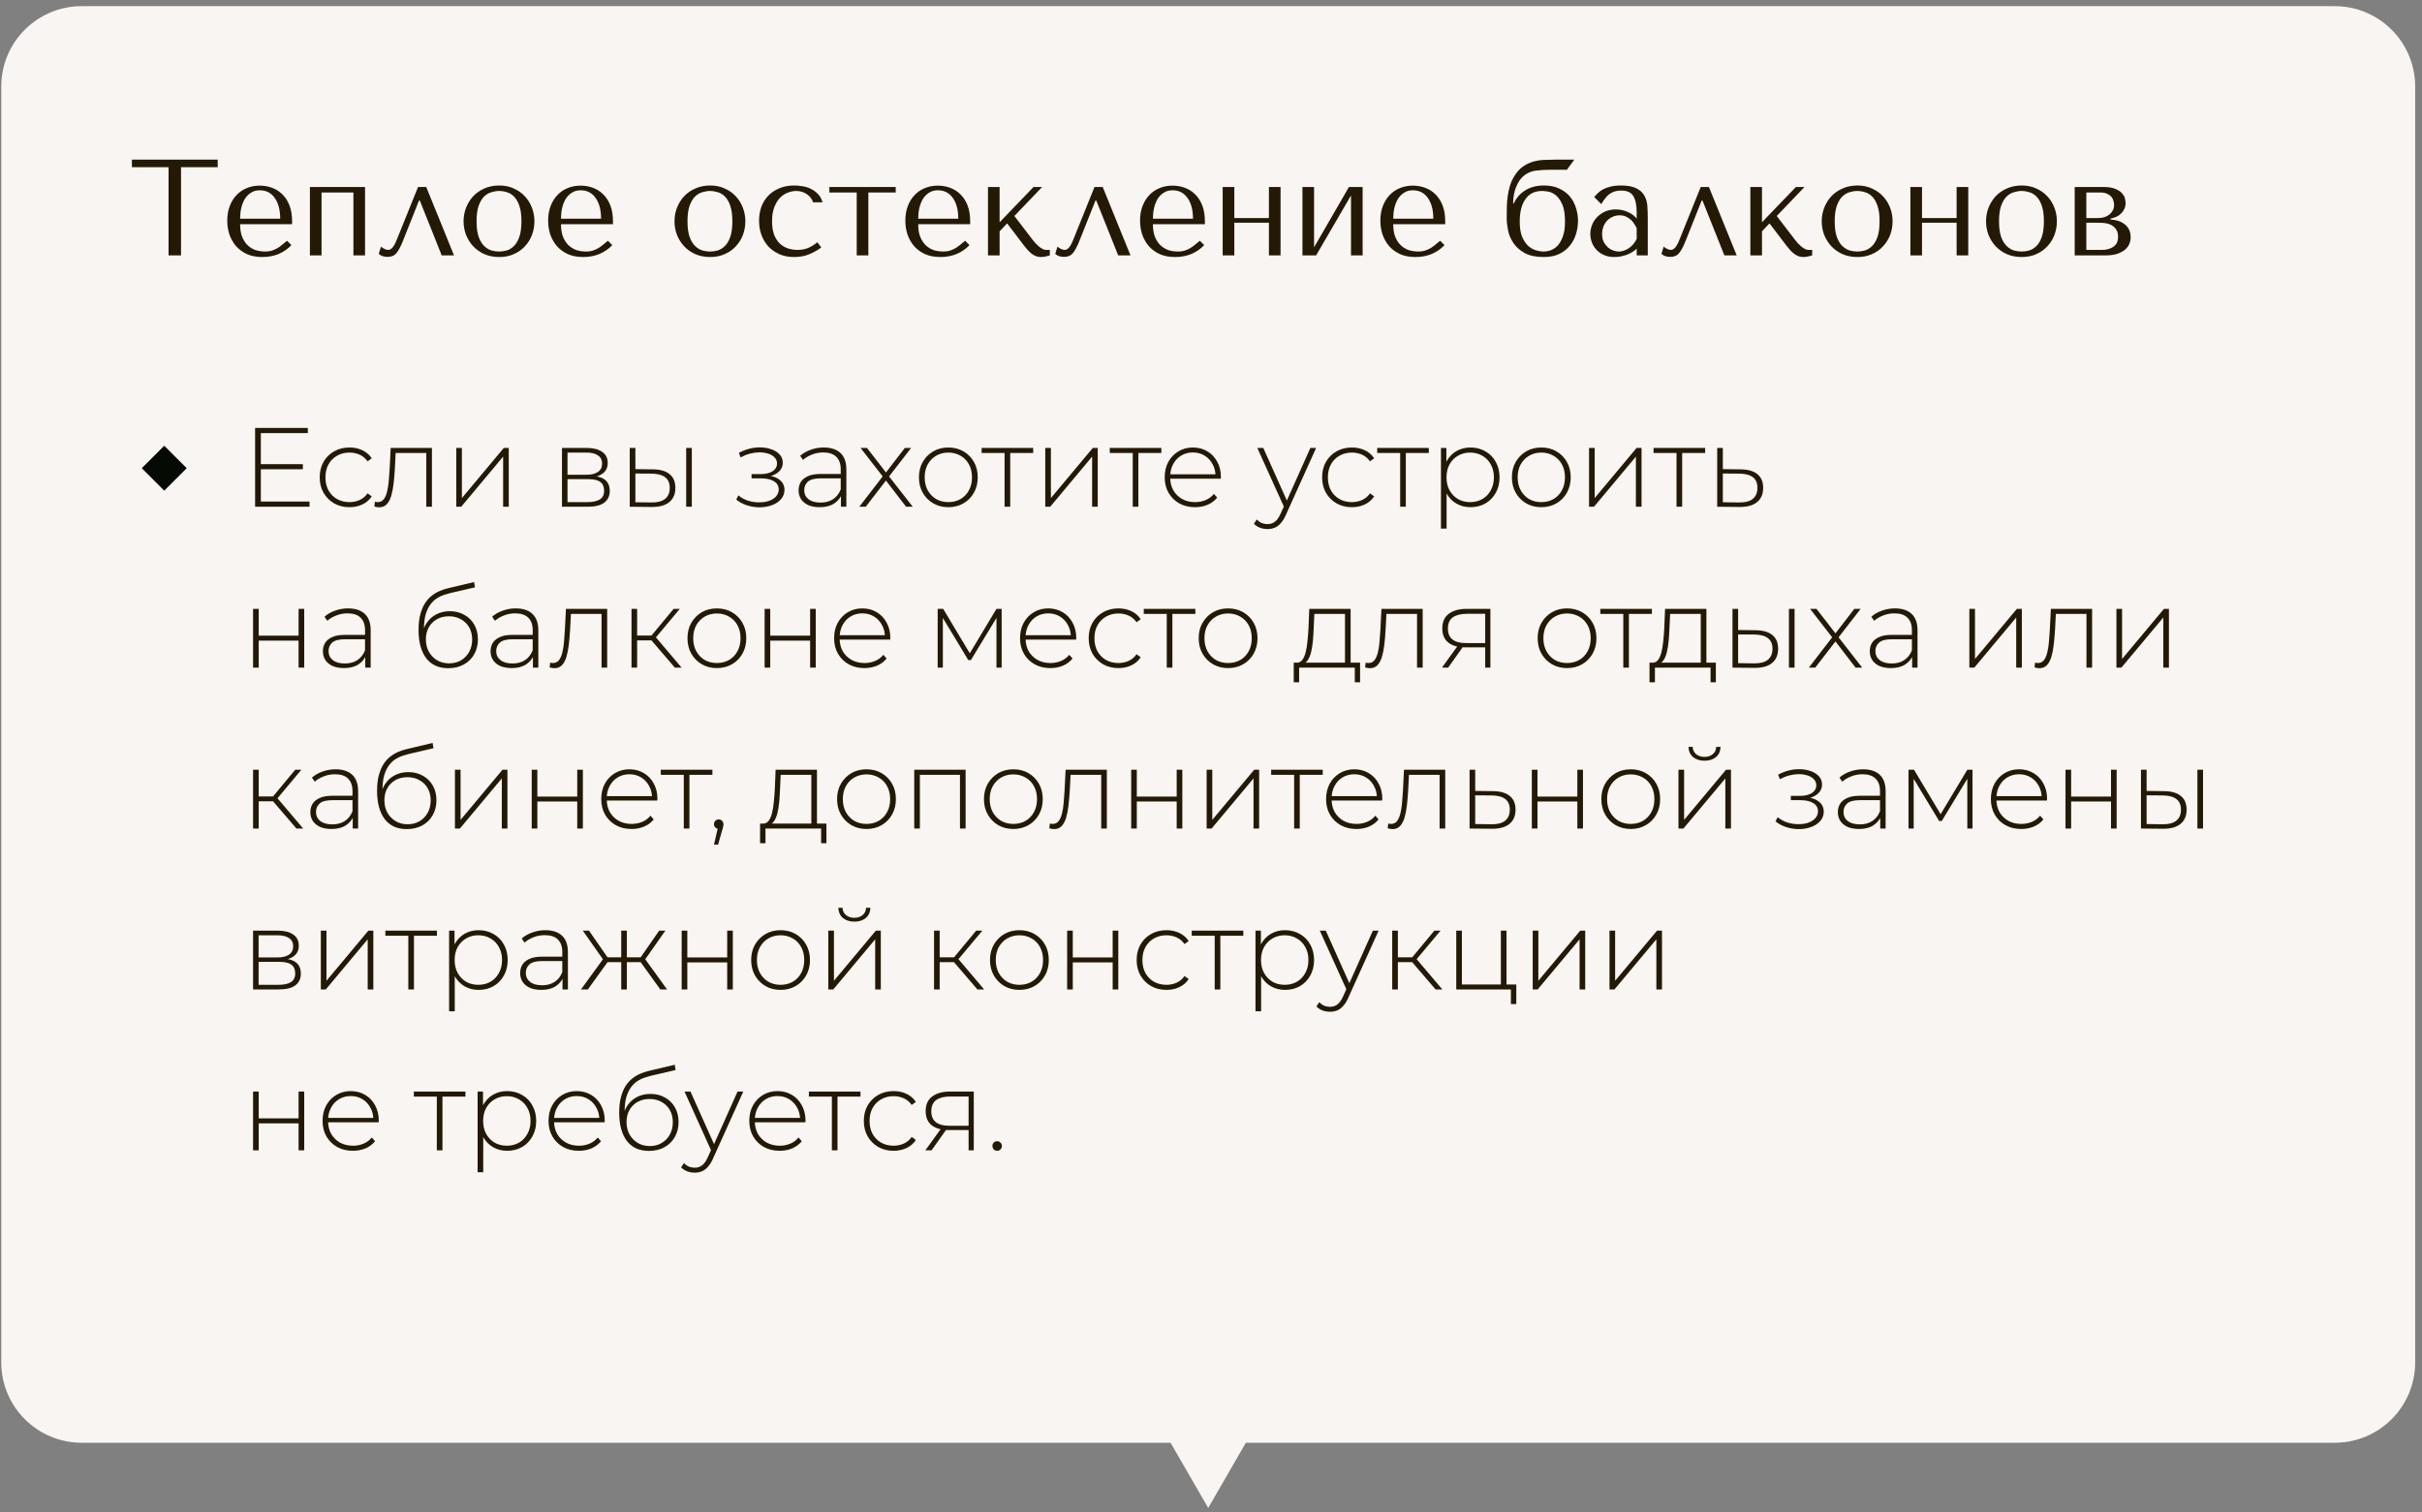 <?xml version="1.0" encoding="UTF-8"?> <svg xmlns="http://www.w3.org/2000/svg" width="301" height="188" viewBox="0 0 301 188" fill="none"><rect x="0" y="0" width="301" height="188" fill="#808080" stroke="none"/> <path fill-rule="evenodd" clip-rule="evenodd" d="M10.154 0.765C4.632 0.765 0.154 5.242 0.154 10.765V169.337C0.154 174.86 4.632 179.337 10.154 179.337H145.476L150.154 187.44L154.832 179.337H290.154C295.677 179.337 300.154 174.86 300.154 169.337V10.765C300.154 5.242 295.677 0.765 290.154 0.765H10.154Z" fill="#F8F5F2"></path> <path d="M22.497 31.744H20.95V20.779H16.394V19.844H27.053V20.779H22.497V31.744ZM36.301 27.868H29.841C29.841 28.559 29.943 29.126 30.147 29.568C30.351 30.01 30.606 30.355 30.912 30.605C31.218 30.854 31.547 31.03 31.898 31.132C32.261 31.223 32.601 31.268 32.918 31.268C33.201 31.268 33.456 31.239 33.683 31.183C33.921 31.115 34.148 31.024 34.363 30.911C34.578 30.797 34.788 30.656 34.992 30.486C35.207 30.316 35.434 30.129 35.672 29.925L36.216 30.469C35.763 30.945 35.23 31.313 34.618 31.574C34.006 31.823 33.337 31.948 32.612 31.948C31.864 31.948 31.212 31.823 30.657 31.574C30.113 31.313 29.66 30.973 29.297 30.554C28.946 30.123 28.679 29.642 28.498 29.109C28.328 28.565 28.243 28.009 28.243 27.443C28.243 26.763 28.345 26.157 28.549 25.624C28.753 25.08 29.036 24.621 29.399 24.247C29.762 23.861 30.187 23.573 30.674 23.38C31.161 23.176 31.694 23.074 32.272 23.074C32.816 23.074 33.332 23.165 33.819 23.346C34.306 23.527 34.731 23.799 35.094 24.162C35.468 24.524 35.763 24.983 35.978 25.539C36.193 26.094 36.301 26.752 36.301 27.511V27.868ZM29.841 27.188H34.822C34.822 26.088 34.595 25.227 34.142 24.604C33.7 23.969 33.077 23.652 32.272 23.652C31.853 23.652 31.49 23.754 31.184 23.958C30.878 24.151 30.623 24.411 30.419 24.74C30.226 25.069 30.079 25.448 29.977 25.879C29.886 26.298 29.841 26.735 29.841 27.188ZM39.96 23.924V31.744H38.515V23.244H45.366V31.744H43.921V23.924H39.96ZM52.973 23.244L56.424 31.744H54.894L52.174 24.927H52.072L50.117 29.84C49.958 30.248 49.805 30.588 49.658 30.86C49.522 31.12 49.38 31.336 49.233 31.506C49.086 31.665 48.927 31.772 48.757 31.829C48.587 31.897 48.394 31.931 48.179 31.931C47.703 31.931 47.335 31.806 47.074 31.557L47.346 30.656C47.448 30.747 47.584 30.837 47.754 30.928C47.924 31.018 48.088 31.064 48.247 31.064C48.383 31.064 48.508 31.018 48.621 30.928C48.746 30.826 48.853 30.701 48.944 30.554C49.035 30.407 49.114 30.253 49.182 30.095C49.25 29.925 49.312 29.777 49.369 29.653L51.953 23.244H52.973ZM66.417 27.511C66.417 28.1 66.315 28.667 66.111 29.211C65.907 29.744 65.613 30.214 65.227 30.622C64.853 31.03 64.394 31.353 63.85 31.591C63.318 31.829 62.717 31.948 62.048 31.948C61.368 31.948 60.751 31.829 60.195 31.591C59.651 31.341 59.187 31.013 58.801 30.605C58.427 30.197 58.133 29.727 57.917 29.194C57.713 28.65 57.611 28.089 57.611 27.511C57.611 26.922 57.713 26.36 57.917 25.828C58.133 25.284 58.427 24.808 58.801 24.4C59.187 23.992 59.651 23.669 60.195 23.431C60.751 23.181 61.368 23.057 62.048 23.057C62.717 23.057 63.318 23.181 63.85 23.431C64.394 23.669 64.853 23.992 65.227 24.4C65.613 24.808 65.907 25.284 66.111 25.828C66.315 26.36 66.417 26.922 66.417 27.511ZM64.802 27.511C64.802 26.718 64.717 26.077 64.547 25.59C64.377 25.091 64.156 24.706 63.884 24.434C63.612 24.162 63.312 23.98 62.983 23.89C62.655 23.788 62.337 23.737 62.031 23.737C61.725 23.737 61.408 23.788 61.079 23.89C60.751 23.98 60.445 24.162 60.161 24.434C59.889 24.706 59.663 25.091 59.481 25.59C59.311 26.077 59.226 26.718 59.226 27.511C59.226 28.293 59.311 28.933 59.481 29.432C59.663 29.919 59.889 30.299 60.161 30.571C60.445 30.843 60.751 31.03 61.079 31.132C61.408 31.223 61.725 31.268 62.031 31.268C62.337 31.268 62.655 31.223 62.983 31.132C63.312 31.03 63.612 30.843 63.884 30.571C64.156 30.299 64.377 29.919 64.547 29.432C64.717 28.933 64.802 28.293 64.802 27.511ZM76.178 27.868H69.718C69.718 28.559 69.82 29.126 70.024 29.568C70.228 30.01 70.483 30.355 70.789 30.605C71.095 30.854 71.424 31.03 71.775 31.132C72.138 31.223 72.478 31.268 72.795 31.268C73.078 31.268 73.333 31.239 73.56 31.183C73.798 31.115 74.025 31.024 74.24 30.911C74.455 30.797 74.665 30.656 74.869 30.486C75.084 30.316 75.311 30.129 75.549 29.925L76.093 30.469C75.64 30.945 75.107 31.313 74.495 31.574C73.883 31.823 73.214 31.948 72.489 31.948C71.741 31.948 71.089 31.823 70.534 31.574C69.99 31.313 69.537 30.973 69.174 30.554C68.823 30.123 68.556 29.642 68.375 29.109C68.205 28.565 68.12 28.009 68.12 27.443C68.12 26.763 68.222 26.157 68.426 25.624C68.63 25.08 68.913 24.621 69.276 24.247C69.639 23.861 70.064 23.573 70.551 23.38C71.038 23.176 71.571 23.074 72.149 23.074C72.693 23.074 73.209 23.165 73.696 23.346C74.183 23.527 74.608 23.799 74.971 24.162C75.345 24.524 75.64 24.983 75.855 25.539C76.07 26.094 76.178 26.752 76.178 27.511V27.868ZM69.718 27.188H74.699C74.699 26.088 74.472 25.227 74.019 24.604C73.577 23.969 72.954 23.652 72.149 23.652C71.73 23.652 71.367 23.754 71.061 23.958C70.755 24.151 70.5 24.411 70.296 24.74C70.103 25.069 69.956 25.448 69.854 25.879C69.763 26.298 69.718 26.735 69.718 27.188ZM92.631 27.511C92.631 28.1 92.529 28.667 92.325 29.211C92.121 29.744 91.826 30.214 91.441 30.622C91.067 31.03 90.608 31.353 90.064 31.591C89.531 31.829 88.931 31.948 88.262 31.948C87.582 31.948 86.964 31.829 86.409 31.591C85.865 31.341 85.4 31.013 85.015 30.605C84.641 30.197 84.346 29.727 84.131 29.194C83.927 28.65 83.825 28.089 83.825 27.511C83.825 26.922 83.927 26.36 84.131 25.828C84.346 25.284 84.641 24.808 85.015 24.4C85.4 23.992 85.865 23.669 86.409 23.431C86.964 23.181 87.582 23.057 88.262 23.057C88.931 23.057 89.531 23.181 90.064 23.431C90.608 23.669 91.067 23.992 91.441 24.4C91.826 24.808 92.121 25.284 92.325 25.828C92.529 26.36 92.631 26.922 92.631 27.511ZM91.016 27.511C91.016 26.718 90.931 26.077 90.761 25.59C90.591 25.091 90.37 24.706 90.098 24.434C89.826 24.162 89.526 23.98 89.197 23.89C88.868 23.788 88.551 23.737 88.245 23.737C87.939 23.737 87.622 23.788 87.293 23.89C86.964 23.98 86.658 24.162 86.375 24.434C86.103 24.706 85.876 25.091 85.695 25.59C85.525 26.077 85.44 26.718 85.44 27.511C85.44 28.293 85.525 28.933 85.695 29.432C85.876 29.919 86.103 30.299 86.375 30.571C86.658 30.843 86.964 31.03 87.293 31.132C87.622 31.223 87.939 31.268 88.245 31.268C88.551 31.268 88.868 31.223 89.197 31.132C89.526 31.03 89.826 30.843 90.098 30.571C90.37 30.299 90.591 29.919 90.761 29.432C90.931 28.933 91.016 28.293 91.016 27.511ZM99.111 31.064C99.576 31.064 100.001 30.99 100.386 30.843C100.783 30.684 101.179 30.441 101.576 30.112L102.069 30.758C101.684 31.052 101.208 31.325 100.641 31.574C100.086 31.823 99.434 31.948 98.686 31.948C98.017 31.948 97.417 31.834 96.884 31.608C96.351 31.37 95.892 31.052 95.507 30.656C95.133 30.248 94.844 29.772 94.64 29.228C94.436 28.672 94.334 28.078 94.334 27.443C94.334 26.842 94.425 26.276 94.606 25.743C94.799 25.21 95.082 24.745 95.456 24.349C95.83 23.952 96.289 23.64 96.833 23.414C97.377 23.176 98.006 23.057 98.72 23.057C99.06 23.057 99.411 23.091 99.774 23.159C100.148 23.215 100.494 23.329 100.811 23.499C101.14 23.657 101.429 23.873 101.678 24.145C101.927 24.405 102.109 24.74 102.222 25.148H101.049C100.924 24.751 100.669 24.417 100.284 24.145C99.899 23.873 99.445 23.737 98.924 23.737C98.607 23.737 98.272 23.805 97.921 23.941C97.57 24.066 97.247 24.275 96.952 24.57C96.669 24.853 96.431 25.238 96.238 25.726C96.045 26.202 95.949 26.785 95.949 27.477C95.949 28.145 96.034 28.712 96.204 29.177C96.385 29.63 96.623 29.998 96.918 30.282C97.213 30.554 97.547 30.752 97.921 30.877C98.306 31.002 98.703 31.064 99.111 31.064ZM106.471 31.744V23.924H103.071V23.244H111.316V23.924H107.916V31.744H106.471ZM120.571 27.868H114.111C114.111 28.559 114.213 29.126 114.417 29.568C114.621 30.01 114.876 30.355 115.182 30.605C115.488 30.854 115.816 31.03 116.168 31.132C116.53 31.223 116.87 31.268 117.188 31.268C117.471 31.268 117.726 31.239 117.953 31.183C118.191 31.115 118.417 31.024 118.633 30.911C118.848 30.797 119.058 30.656 119.262 30.486C119.477 30.316 119.704 30.129 119.942 29.925L120.486 30.469C120.032 30.945 119.5 31.313 118.888 31.574C118.276 31.823 117.607 31.948 116.882 31.948C116.134 31.948 115.482 31.823 114.927 31.574C114.383 31.313 113.929 30.973 113.567 30.554C113.215 30.123 112.949 29.642 112.768 29.109C112.598 28.565 112.513 28.009 112.513 27.443C112.513 26.763 112.615 26.157 112.819 25.624C113.023 25.08 113.306 24.621 113.669 24.247C114.031 23.861 114.456 23.573 114.944 23.38C115.431 23.176 115.964 23.074 116.542 23.074C117.086 23.074 117.601 23.165 118.089 23.346C118.576 23.527 119.001 23.799 119.364 24.162C119.738 24.524 120.032 24.983 120.248 25.539C120.463 26.094 120.571 26.752 120.571 27.511V27.868ZM114.111 27.188H119.092C119.092 26.088 118.865 25.227 118.412 24.604C117.97 23.969 117.346 23.652 116.542 23.652C116.122 23.652 115.76 23.754 115.454 23.958C115.148 24.151 114.893 24.411 114.689 24.74C114.496 25.069 114.349 25.448 114.247 25.879C114.156 26.298 114.111 26.735 114.111 27.188ZM124.229 27.63L128.445 23.244H129.516L126.065 26.848L128.292 29.755C128.406 29.902 128.53 30.055 128.666 30.214C128.814 30.361 128.961 30.503 129.108 30.639C129.267 30.764 129.42 30.866 129.567 30.945C129.715 31.024 129.856 31.064 129.992 31.064H130.468V31.744C130.321 31.789 130.151 31.834 129.958 31.88C129.766 31.925 129.567 31.948 129.363 31.948C129.137 31.948 128.921 31.908 128.717 31.829C128.525 31.75 128.343 31.642 128.173 31.506C128.003 31.37 127.845 31.217 127.697 31.047C127.55 30.877 127.408 30.707 127.272 30.537L125.164 27.766L124.229 28.752V31.744H122.784V23.244H124.229V27.63ZM137.043 23.244L140.494 31.744H138.964L136.244 24.927H136.142L134.187 29.84C134.029 30.248 133.876 30.588 133.728 30.86C133.592 31.12 133.451 31.336 133.303 31.506C133.156 31.665 132.997 31.772 132.827 31.829C132.657 31.897 132.465 31.931 132.249 31.931C131.773 31.931 131.405 31.806 131.144 31.557L131.416 30.656C131.518 30.747 131.654 30.837 131.824 30.928C131.994 31.018 132.159 31.064 132.317 31.064C132.453 31.064 132.578 31.018 132.691 30.928C132.816 30.826 132.924 30.701 133.014 30.554C133.105 30.407 133.184 30.253 133.252 30.095C133.32 29.925 133.383 29.777 133.439 29.653L136.023 23.244H137.043ZM149.74 27.868H143.28C143.28 28.559 143.382 29.126 143.586 29.568C143.79 30.01 144.045 30.355 144.351 30.605C144.657 30.854 144.985 31.03 145.337 31.132C145.699 31.223 146.039 31.268 146.357 31.268C146.64 31.268 146.895 31.239 147.122 31.183C147.36 31.115 147.586 31.024 147.802 30.911C148.017 30.797 148.227 30.656 148.431 30.486C148.646 30.316 148.873 30.129 149.111 29.925L149.655 30.469C149.201 30.945 148.669 31.313 148.057 31.574C147.445 31.823 146.776 31.948 146.051 31.948C145.303 31.948 144.651 31.823 144.096 31.574C143.552 31.313 143.098 30.973 142.736 30.554C142.384 30.123 142.118 29.642 141.937 29.109C141.767 28.565 141.682 28.009 141.682 27.443C141.682 26.763 141.784 26.157 141.988 25.624C142.192 25.08 142.475 24.621 142.838 24.247C143.2 23.861 143.625 23.573 144.113 23.38C144.6 23.176 145.133 23.074 145.711 23.074C146.255 23.074 146.77 23.165 147.258 23.346C147.745 23.527 148.17 23.799 148.533 24.162C148.907 24.524 149.201 24.983 149.417 25.539C149.632 26.094 149.74 26.752 149.74 27.511V27.868ZM143.28 27.188H148.261C148.261 26.088 148.034 25.227 147.581 24.604C147.139 23.969 146.515 23.652 145.711 23.652C145.291 23.652 144.929 23.754 144.623 23.958C144.317 24.151 144.062 24.411 143.858 24.74C143.665 25.069 143.518 25.448 143.416 25.879C143.325 26.298 143.28 26.735 143.28 27.188ZM153.398 27.681V31.744H151.953V23.244H153.398V27.103H157.699V23.244H159.144V31.744H157.699V27.681H153.398ZM163.309 30.741L167.644 23.244H169.344V31.744H167.899V24.298L163.564 31.744H161.864V23.244H163.309V30.741ZM179.606 27.868H173.146C173.146 28.559 173.248 29.126 173.452 29.568C173.656 30.01 173.911 30.355 174.217 30.605C174.523 30.854 174.851 31.03 175.203 31.132C175.565 31.223 175.905 31.268 176.223 31.268C176.506 31.268 176.761 31.239 176.988 31.183C177.226 31.115 177.452 31.024 177.668 30.911C177.883 30.797 178.093 30.656 178.297 30.486C178.512 30.316 178.739 30.129 178.977 29.925L179.521 30.469C179.067 30.945 178.535 31.313 177.923 31.574C177.311 31.823 176.642 31.948 175.917 31.948C175.169 31.948 174.517 31.823 173.962 31.574C173.418 31.313 172.964 30.973 172.602 30.554C172.25 30.123 171.984 29.642 171.803 29.109C171.633 28.565 171.548 28.009 171.548 27.443C171.548 26.763 171.65 26.157 171.854 25.624C172.058 25.08 172.341 24.621 172.704 24.247C173.066 23.861 173.491 23.573 173.979 23.38C174.466 23.176 174.999 23.074 175.577 23.074C176.121 23.074 176.636 23.165 177.124 23.346C177.611 23.527 178.036 23.799 178.399 24.162C178.773 24.524 179.067 24.983 179.283 25.539C179.498 26.094 179.606 26.752 179.606 27.511V27.868ZM173.146 27.188H178.127C178.127 26.088 177.9 25.227 177.447 24.604C177.005 23.969 176.381 23.652 175.577 23.652C175.157 23.652 174.795 23.754 174.489 23.958C174.183 24.151 173.928 24.411 173.724 24.74C173.531 25.069 173.384 25.448 173.282 25.879C173.191 26.298 173.146 26.735 173.146 27.188ZM193.288 19.844H195.651L194.733 21.102H192.642C192.007 21.102 191.423 21.136 190.891 21.204C190.369 21.261 189.876 21.465 189.412 21.816C189.004 22.133 188.675 22.604 188.426 23.227C188.176 23.839 188.052 24.502 188.052 25.216V25.301H188.12C188.244 25.017 188.414 24.74 188.63 24.468C188.845 24.196 189.106 23.958 189.412 23.754C189.718 23.538 190.075 23.369 190.483 23.244C190.891 23.119 191.355 23.057 191.877 23.057C192.625 23.057 193.265 23.187 193.798 23.448C194.33 23.697 194.767 24.026 195.107 24.434C195.447 24.842 195.696 25.312 195.855 25.845C196.025 26.366 196.11 26.899 196.11 27.443C196.11 27.987 196.03 28.525 195.872 29.058C195.713 29.59 195.464 30.072 195.124 30.503C194.784 30.933 194.342 31.285 193.798 31.557C193.265 31.817 192.619 31.948 191.86 31.948C190.885 31.948 190.092 31.784 189.48 31.455C188.879 31.115 188.414 30.701 188.086 30.214C187.757 29.727 187.536 29.211 187.423 28.667C187.309 28.111 187.253 27.619 187.253 27.188V26.729C187.253 26.378 187.258 26.003 187.27 25.607C187.281 25.199 187.315 24.791 187.372 24.383C187.428 23.963 187.519 23.544 187.644 23.125C187.768 22.706 187.944 22.309 188.171 21.935C188.477 21.425 188.822 21.028 189.208 20.745C189.604 20.462 190.024 20.252 190.466 20.116C190.908 19.98 191.367 19.901 191.843 19.878C192.319 19.855 192.8 19.844 193.288 19.844ZM188.868 27.545C188.868 28.304 188.964 28.927 189.157 29.415C189.361 29.891 189.61 30.27 189.905 30.554C190.211 30.826 190.539 31.013 190.891 31.115C191.242 31.217 191.565 31.268 191.86 31.268C192.086 31.268 192.353 31.223 192.659 31.132C192.965 31.03 193.254 30.849 193.526 30.588C193.798 30.316 194.024 29.936 194.206 29.449C194.398 28.962 194.495 28.327 194.495 27.545C194.495 26.604 194.376 25.879 194.138 25.369C193.9 24.848 193.622 24.468 193.305 24.23C192.987 23.992 192.67 23.85 192.353 23.805C192.035 23.759 191.792 23.737 191.622 23.737C191.225 23.737 190.857 23.811 190.517 23.958C190.188 24.105 189.899 24.337 189.65 24.655C189.4 24.961 189.208 25.358 189.072 25.845C188.936 26.321 188.868 26.887 188.868 27.545ZM201.449 23.057C202.277 23.057 202.917 23.176 203.37 23.414C203.824 23.64 204.152 23.941 204.356 24.315C204.572 24.689 204.696 25.119 204.73 25.607C204.764 26.094 204.781 26.593 204.781 27.103V31.744H203.404V30.911C203.076 31.228 202.656 31.483 202.146 31.676C201.636 31.857 201.126 31.948 200.616 31.948C200.129 31.948 199.698 31.863 199.324 31.693C198.95 31.523 198.639 31.302 198.389 31.03C198.14 30.758 197.953 30.452 197.828 30.112C197.704 29.772 197.641 29.426 197.641 29.075C197.641 28.712 197.709 28.349 197.845 27.987C197.981 27.624 198.185 27.301 198.457 27.018C198.729 26.723 199.064 26.485 199.46 26.304C199.857 26.122 200.31 26.032 200.82 26.032C201.33 26.032 201.812 26.134 202.265 26.338C202.73 26.53 203.11 26.808 203.404 27.171V26.44C203.404 25.511 203.263 24.819 202.979 24.366C202.707 23.913 202.203 23.686 201.466 23.686C201.149 23.686 200.871 23.726 200.633 23.805C200.395 23.884 200.18 23.997 199.987 24.145C199.806 24.281 199.636 24.456 199.477 24.672C199.319 24.876 199.16 25.108 199.001 25.369L198.117 24.485C198.276 24.315 198.44 24.145 198.61 23.975C198.792 23.805 199.007 23.652 199.256 23.516C199.517 23.38 199.823 23.272 200.174 23.193C200.526 23.102 200.951 23.057 201.449 23.057ZM203.404 28.378C203.348 28.242 203.263 28.083 203.149 27.902C203.047 27.721 202.911 27.545 202.741 27.375C202.571 27.205 202.367 27.063 202.129 26.95C201.891 26.825 201.608 26.763 201.279 26.763C200.951 26.763 200.65 26.831 200.378 26.967C200.106 27.091 199.874 27.262 199.681 27.477C199.5 27.681 199.358 27.924 199.256 28.208C199.154 28.491 199.103 28.786 199.103 29.092C199.103 29.454 199.166 29.772 199.29 30.044C199.426 30.305 199.596 30.531 199.8 30.724C200.004 30.905 200.231 31.041 200.48 31.132C200.73 31.223 200.968 31.268 201.194 31.268C201.41 31.268 201.625 31.228 201.84 31.149C202.067 31.07 202.277 30.962 202.469 30.826C202.673 30.678 202.855 30.509 203.013 30.316C203.172 30.123 203.302 29.913 203.404 29.687V28.378ZM212.381 23.244L215.832 31.744H214.302L211.582 24.927H211.48L209.525 29.84C209.366 30.248 209.213 30.588 209.066 30.86C208.93 31.12 208.788 31.336 208.641 31.506C208.494 31.665 208.335 31.772 208.165 31.829C207.995 31.897 207.802 31.931 207.587 31.931C207.111 31.931 206.743 31.806 206.482 31.557L206.754 30.656C206.856 30.747 206.992 30.837 207.162 30.928C207.332 31.018 207.496 31.064 207.655 31.064C207.791 31.064 207.916 31.018 208.029 30.928C208.154 30.826 208.261 30.701 208.352 30.554C208.443 30.407 208.522 30.253 208.59 30.095C208.658 29.925 208.72 29.777 208.777 29.653L211.361 23.244H212.381ZM218.974 27.63L223.19 23.244H224.261L220.81 26.848L223.037 29.755C223.151 29.902 223.275 30.055 223.411 30.214C223.559 30.361 223.706 30.503 223.853 30.639C224.012 30.764 224.165 30.866 224.312 30.945C224.46 31.024 224.601 31.064 224.737 31.064H225.213V31.744C225.066 31.789 224.896 31.834 224.703 31.88C224.511 31.925 224.312 31.948 224.108 31.948C223.882 31.948 223.666 31.908 223.462 31.829C223.27 31.75 223.088 31.642 222.918 31.506C222.748 31.37 222.59 31.217 222.442 31.047C222.295 30.877 222.153 30.707 222.017 30.537L219.909 27.766L218.974 28.752V31.744H217.529V23.244H218.974V27.63ZM235.205 27.511C235.205 28.1 235.103 28.667 234.899 29.211C234.695 29.744 234.401 30.214 234.015 30.622C233.641 31.03 233.182 31.353 232.638 31.591C232.106 31.829 231.505 31.948 230.836 31.948C230.156 31.948 229.539 31.829 228.983 31.591C228.439 31.341 227.975 31.013 227.589 30.605C227.215 30.197 226.921 29.727 226.705 29.194C226.501 28.65 226.399 28.089 226.399 27.511C226.399 26.922 226.501 26.36 226.705 25.828C226.921 25.284 227.215 24.808 227.589 24.4C227.975 23.992 228.439 23.669 228.983 23.431C229.539 23.181 230.156 23.057 230.836 23.057C231.505 23.057 232.106 23.181 232.638 23.431C233.182 23.669 233.641 23.992 234.015 24.4C234.401 24.808 234.695 25.284 234.899 25.828C235.103 26.36 235.205 26.922 235.205 27.511ZM233.59 27.511C233.59 26.718 233.505 26.077 233.335 25.59C233.165 25.091 232.944 24.706 232.672 24.434C232.4 24.162 232.1 23.98 231.771 23.89C231.443 23.788 231.125 23.737 230.819 23.737C230.513 23.737 230.196 23.788 229.867 23.89C229.539 23.98 229.233 24.162 228.949 24.434C228.677 24.706 228.451 25.091 228.269 25.59C228.099 26.077 228.014 26.718 228.014 27.511C228.014 28.293 228.099 28.933 228.269 29.432C228.451 29.919 228.677 30.299 228.949 30.571C229.233 30.843 229.539 31.03 229.867 31.132C230.196 31.223 230.513 31.268 230.819 31.268C231.125 31.268 231.443 31.223 231.771 31.132C232.1 31.03 232.4 30.843 232.672 30.571C232.944 30.299 233.165 29.919 233.335 29.432C233.505 28.933 233.59 28.293 233.59 27.511ZM238.863 27.681V31.744H237.418V23.244H238.863V27.103H243.164V23.244H244.609V31.744H243.164V27.681H238.863ZM255.625 27.511C255.625 28.1 255.523 28.667 255.319 29.211C255.115 29.744 254.821 30.214 254.435 30.622C254.061 31.03 253.602 31.353 253.058 31.591C252.526 31.829 251.925 31.948 251.256 31.948C250.576 31.948 249.959 31.829 249.403 31.591C248.859 31.341 248.395 31.013 248.009 30.605C247.635 30.197 247.341 29.727 247.125 29.194C246.921 28.65 246.819 28.089 246.819 27.511C246.819 26.922 246.921 26.36 247.125 25.828C247.341 25.284 247.635 24.808 248.009 24.4C248.395 23.992 248.859 23.669 249.403 23.431C249.959 23.181 250.576 23.057 251.256 23.057C251.925 23.057 252.526 23.181 253.058 23.431C253.602 23.669 254.061 23.992 254.435 24.4C254.821 24.808 255.115 25.284 255.319 25.828C255.523 26.36 255.625 26.922 255.625 27.511ZM254.01 27.511C254.01 26.718 253.925 26.077 253.755 25.59C253.585 25.091 253.364 24.706 253.092 24.434C252.82 24.162 252.52 23.98 252.191 23.89C251.863 23.788 251.545 23.737 251.239 23.737C250.933 23.737 250.616 23.788 250.287 23.89C249.959 23.98 249.653 24.162 249.369 24.434C249.097 24.706 248.871 25.091 248.689 25.59C248.519 26.077 248.434 26.718 248.434 27.511C248.434 28.293 248.519 28.933 248.689 29.432C248.871 29.919 249.097 30.299 249.369 30.571C249.653 30.843 249.959 31.03 250.287 31.132C250.616 31.223 250.933 31.268 251.239 31.268C251.545 31.268 251.863 31.223 252.191 31.132C252.52 31.03 252.82 30.843 253.092 30.571C253.364 30.299 253.585 29.919 253.755 29.432C253.925 28.933 254.01 28.293 254.01 27.511ZM257.838 23.244H261.391C262.003 23.244 262.49 23.317 262.853 23.465C263.227 23.612 263.51 23.794 263.703 24.009C263.896 24.213 264.02 24.428 264.077 24.655C264.134 24.881 264.162 25.074 264.162 25.233C264.162 25.516 264.105 25.771 263.992 25.998C263.89 26.213 263.748 26.406 263.567 26.576C263.397 26.735 263.199 26.865 262.972 26.967C262.745 27.058 262.519 27.125 262.292 27.171V27.29C262.53 27.301 262.791 27.341 263.074 27.409C263.369 27.477 263.641 27.596 263.89 27.766C264.151 27.924 264.366 28.145 264.536 28.429C264.706 28.712 264.791 29.069 264.791 29.5C264.791 29.783 264.734 30.061 264.621 30.333C264.508 30.593 264.326 30.831 264.077 31.047C263.828 31.251 263.505 31.421 263.108 31.557C262.711 31.681 262.235 31.744 261.68 31.744H257.838V23.244ZM259.283 31.064H261.051C261.164 31.064 261.34 31.058 261.578 31.047C261.827 31.024 262.071 30.962 262.309 30.86C262.558 30.758 262.774 30.599 262.955 30.384C263.136 30.157 263.227 29.84 263.227 29.432C263.227 29.012 263.131 28.684 262.938 28.446C262.757 28.208 262.536 28.032 262.275 27.919C262.014 27.805 261.742 27.738 261.459 27.715C261.187 27.692 260.96 27.681 260.779 27.681H259.283V31.064ZM259.283 27.103H260.762C261.023 27.103 261.272 27.069 261.51 27.001C261.748 26.922 261.958 26.814 262.139 26.678C262.32 26.53 262.462 26.36 262.564 26.168C262.677 25.964 262.734 25.732 262.734 25.471C262.734 25.335 262.711 25.182 262.666 25.012C262.632 24.831 262.553 24.66 262.428 24.502C262.303 24.343 262.122 24.207 261.884 24.094C261.657 23.98 261.351 23.924 260.966 23.924H259.283V27.103Z" fill="#241905"></path> <path d="M32.333 57.697H37.639V58.327H32.333V57.697ZM32.417 62.345H38.465V62.989H31.703V53.189H38.255V53.833H32.417V62.345ZM43.428 63.045C42.719 63.045 42.084 62.886 41.524 62.569C40.974 62.252 40.535 61.813 40.208 61.253C39.891 60.693 39.732 60.054 39.732 59.335C39.732 58.607 39.891 57.963 40.208 57.403C40.535 56.843 40.974 56.409 41.524 56.101C42.084 55.784 42.719 55.625 43.428 55.625C44.016 55.625 44.548 55.737 45.024 55.961C45.51 56.185 45.902 56.521 46.2 56.969L45.682 57.347C45.421 56.974 45.094 56.698 44.702 56.521C44.31 56.344 43.886 56.255 43.428 56.255C42.859 56.255 42.346 56.386 41.888 56.647C41.44 56.899 41.086 57.258 40.824 57.725C40.572 58.182 40.446 58.719 40.446 59.335C40.446 59.951 40.572 60.492 40.824 60.959C41.086 61.416 41.44 61.776 41.888 62.037C42.346 62.289 42.859 62.415 43.428 62.415C43.886 62.415 44.31 62.326 44.702 62.149C45.094 61.972 45.421 61.696 45.682 61.323L46.2 61.701C45.902 62.149 45.51 62.485 45.024 62.709C44.548 62.933 44.016 63.045 43.428 63.045ZM46.525 62.961L46.595 62.359C46.651 62.368 46.707 62.382 46.763 62.401C46.828 62.41 46.884 62.415 46.931 62.415C47.248 62.415 47.5 62.298 47.687 62.065C47.873 61.822 48.013 61.5 48.107 61.099C48.209 60.698 48.279 60.245 48.317 59.741C48.363 59.237 48.401 58.724 48.429 58.201L48.555 55.681H53.679V62.989H52.979V56.087L53.175 56.311H49.003L49.185 56.073L49.073 58.257C49.035 58.892 48.984 59.498 48.919 60.077C48.853 60.656 48.755 61.169 48.625 61.617C48.494 62.065 48.307 62.42 48.065 62.681C47.822 62.933 47.509 63.059 47.127 63.059C47.033 63.059 46.935 63.05 46.833 63.031C46.739 63.012 46.637 62.989 46.525 62.961ZM56.703 62.989V55.681H57.403V61.911L62.611 55.681H63.227V62.989H62.527V56.759L57.319 62.989H56.703ZM69.842 62.989V55.681H72.922C73.724 55.681 74.359 55.84 74.826 56.157C75.292 56.474 75.526 56.936 75.526 57.543C75.526 58.14 75.297 58.593 74.84 58.901C74.392 59.209 73.808 59.363 73.09 59.363L73.286 59.153C74.144 59.153 74.774 59.312 75.176 59.629C75.577 59.946 75.778 60.413 75.778 61.029C75.778 61.654 75.549 62.14 75.092 62.485C74.644 62.821 73.948 62.989 73.006 62.989H69.842ZM70.528 62.415H72.992C73.673 62.415 74.191 62.303 74.546 62.079C74.9 61.855 75.078 61.496 75.078 61.001C75.078 60.497 74.919 60.133 74.602 59.909C74.294 59.676 73.794 59.559 73.104 59.559H70.528V62.415ZM70.528 59.013H72.88C73.496 59.013 73.972 58.896 74.308 58.663C74.653 58.43 74.826 58.084 74.826 57.627C74.826 57.17 74.653 56.829 74.308 56.605C73.972 56.372 73.496 56.255 72.88 56.255H70.528V59.013ZM85.278 62.989V55.681H85.978V62.989H85.278ZM81.147 58.341C82.062 58.35 82.753 58.551 83.219 58.943C83.695 59.326 83.933 59.89 83.933 60.637C83.933 61.412 83.681 62.004 83.177 62.415C82.674 62.826 81.945 63.026 80.993 63.017L78.263 62.989V55.681H78.963V58.313L81.147 58.341ZM80.966 62.457C81.712 62.466 82.277 62.317 82.659 62.009C83.042 61.701 83.234 61.244 83.234 60.637C83.234 60.049 83.042 59.61 82.659 59.321C82.286 59.032 81.722 58.882 80.966 58.873L78.963 58.859V62.429L80.966 62.457ZM94.384 63.059C93.88 63.059 93.371 62.98 92.858 62.821C92.345 62.662 91.892 62.42 91.5 62.093L91.766 61.575C92.121 61.874 92.531 62.098 92.998 62.247C93.465 62.387 93.931 62.452 94.398 62.443C94.874 62.443 95.289 62.373 95.644 62.233C96.008 62.093 96.288 61.902 96.484 61.659C96.68 61.416 96.778 61.146 96.778 60.847C96.778 60.408 96.582 60.068 96.19 59.825C95.798 59.582 95.261 59.461 94.58 59.461H93.404V58.929H94.552C94.944 58.929 95.289 58.878 95.588 58.775C95.896 58.672 96.134 58.523 96.302 58.327C96.479 58.122 96.568 57.884 96.568 57.613C96.568 57.314 96.465 57.062 96.26 56.857C96.064 56.642 95.793 56.484 95.448 56.381C95.112 56.278 94.734 56.227 94.314 56.227C93.95 56.236 93.572 56.292 93.18 56.395C92.797 56.498 92.419 56.652 92.046 56.857L91.822 56.297C92.233 56.073 92.648 55.905 93.068 55.793C93.488 55.681 93.913 55.62 94.342 55.611C94.883 55.602 95.378 55.676 95.826 55.835C96.274 55.984 96.629 56.204 96.89 56.493C97.151 56.773 97.282 57.114 97.282 57.515C97.282 57.879 97.17 58.196 96.946 58.467C96.731 58.728 96.433 58.934 96.05 59.083C95.677 59.232 95.257 59.307 94.79 59.307L94.846 59.083C95.686 59.083 96.335 59.246 96.792 59.573C97.259 59.9 97.492 60.338 97.492 60.889C97.492 61.328 97.352 61.71 97.072 62.037C96.792 62.364 96.414 62.616 95.938 62.793C95.471 62.97 94.953 63.059 94.384 63.059ZM104.511 62.989V61.323L104.483 61.071V58.327C104.483 57.646 104.296 57.128 103.923 56.773C103.559 56.418 103.022 56.241 102.313 56.241C101.809 56.241 101.338 56.33 100.899 56.507C100.47 56.675 100.101 56.894 99.793 57.165L99.443 56.661C99.807 56.334 100.246 56.082 100.759 55.905C101.272 55.718 101.809 55.625 102.369 55.625C103.274 55.625 103.97 55.854 104.455 56.311C104.94 56.768 105.183 57.45 105.183 58.355V62.989H104.511ZM101.879 63.045C101.338 63.045 100.866 62.961 100.465 62.793C100.073 62.616 99.77 62.368 99.555 62.051C99.35 61.734 99.247 61.37 99.247 60.959C99.247 60.586 99.331 60.25 99.499 59.951C99.676 59.643 99.966 59.396 100.367 59.209C100.768 59.013 101.305 58.915 101.977 58.915H104.665V59.461H101.991C101.235 59.461 100.703 59.601 100.395 59.881C100.096 60.161 99.947 60.511 99.947 60.931C99.947 61.398 100.124 61.771 100.479 62.051C100.834 62.331 101.333 62.471 101.977 62.471C102.593 62.471 103.111 62.331 103.531 62.051C103.96 61.771 104.278 61.365 104.483 60.833L104.679 61.309C104.483 61.841 104.147 62.266 103.671 62.583C103.204 62.891 102.607 63.045 101.879 63.045ZM106.795 62.989L109.833 59.041L109.819 59.377L106.949 55.681H107.747L110.253 58.915H109.959L112.451 55.681H113.235L110.337 59.419L110.351 59.041L113.431 62.989H112.605L109.959 59.545L110.225 59.573L107.593 62.989H106.795ZM117.857 63.045C117.157 63.045 116.532 62.886 115.981 62.569C115.44 62.252 115.006 61.813 114.679 61.253C114.362 60.693 114.203 60.054 114.203 59.335C114.203 58.607 114.362 57.968 114.679 57.417C115.006 56.857 115.44 56.418 115.981 56.101C116.532 55.784 117.157 55.625 117.857 55.625C118.557 55.625 119.182 55.784 119.733 56.101C120.284 56.418 120.718 56.857 121.035 57.417C121.352 57.968 121.511 58.607 121.511 59.335C121.511 60.054 121.352 60.693 121.035 61.253C120.718 61.813 120.284 62.252 119.733 62.569C119.182 62.886 118.557 63.045 117.857 63.045ZM117.857 62.415C118.417 62.415 118.921 62.289 119.369 62.037C119.817 61.776 120.167 61.412 120.419 60.945C120.671 60.478 120.797 59.942 120.797 59.335C120.797 58.719 120.671 58.182 120.419 57.725C120.167 57.258 119.817 56.899 119.369 56.647C118.921 56.386 118.417 56.255 117.857 56.255C117.297 56.255 116.793 56.386 116.345 56.647C115.906 56.899 115.556 57.258 115.295 57.725C115.043 58.182 114.917 58.719 114.917 59.335C114.917 59.942 115.043 60.478 115.295 60.945C115.556 61.412 115.906 61.776 116.345 62.037C116.793 62.289 117.297 62.415 117.857 62.415ZM124.847 62.989V56.101L125.043 56.311H121.991V55.681H128.403V56.311H125.351L125.547 56.101V62.989H124.847ZM129.902 62.989V55.681H130.602V61.911L135.81 55.681H136.426V62.989H135.726V56.759L130.518 62.989H129.902ZM140.775 62.989V56.101L140.971 56.311H137.919V55.681H144.331V56.311H141.279L141.475 56.101V62.989H140.775ZM148.512 63.045C147.775 63.045 147.121 62.886 146.552 62.569C145.992 62.252 145.549 61.813 145.222 61.253C144.905 60.693 144.746 60.054 144.746 59.335C144.746 58.607 144.895 57.968 145.194 57.417C145.502 56.857 145.922 56.418 146.454 56.101C146.986 55.784 147.583 55.625 148.246 55.625C148.909 55.625 149.501 55.779 150.024 56.087C150.556 56.395 150.971 56.829 151.27 57.389C151.578 57.94 151.732 58.579 151.732 59.307C151.732 59.335 151.727 59.368 151.718 59.405C151.718 59.433 151.718 59.466 151.718 59.503H145.264V58.957H151.34L151.06 59.223C151.069 58.654 150.948 58.145 150.696 57.697C150.453 57.24 150.122 56.885 149.702 56.633C149.282 56.372 148.797 56.241 148.246 56.241C147.705 56.241 147.219 56.372 146.79 56.633C146.37 56.885 146.039 57.24 145.796 57.697C145.553 58.145 145.432 58.658 145.432 59.237V59.363C145.432 59.96 145.563 60.492 145.824 60.959C146.095 61.416 146.463 61.776 146.93 62.037C147.397 62.289 147.929 62.415 148.526 62.415C148.993 62.415 149.427 62.331 149.828 62.163C150.239 61.995 150.584 61.738 150.864 61.393L151.27 61.855C150.953 62.247 150.551 62.546 150.066 62.751C149.59 62.947 149.072 63.045 148.512 63.045ZM157.531 65.761C157.195 65.761 156.878 65.705 156.579 65.593C156.29 65.481 156.042 65.318 155.837 65.103L156.187 64.571C156.374 64.767 156.574 64.912 156.789 65.005C157.013 65.098 157.265 65.145 157.545 65.145C157.881 65.145 158.175 65.052 158.427 64.865C158.688 64.678 158.931 64.338 159.155 63.843L159.659 62.723L159.757 62.597L162.851 55.681H163.565L159.813 63.983C159.617 64.431 159.402 64.781 159.169 65.033C158.945 65.294 158.698 65.481 158.427 65.593C158.156 65.705 157.858 65.761 157.531 65.761ZM159.645 63.171L156.257 55.681H156.999L160.079 62.555L159.645 63.171ZM168.007 63.045C167.297 63.045 166.663 62.886 166.103 62.569C165.552 62.252 165.113 61.813 164.787 61.253C164.469 60.693 164.311 60.054 164.311 59.335C164.311 58.607 164.469 57.963 164.787 57.403C165.113 56.843 165.552 56.409 166.103 56.101C166.663 55.784 167.297 55.625 168.007 55.625C168.595 55.625 169.127 55.737 169.603 55.961C170.088 56.185 170.48 56.521 170.779 56.969L170.261 57.347C169.999 56.974 169.673 56.698 169.281 56.521C168.889 56.344 168.464 56.255 168.007 56.255C167.437 56.255 166.924 56.386 166.467 56.647C166.019 56.899 165.664 57.258 165.403 57.725C165.151 58.182 165.025 58.719 165.025 59.335C165.025 59.951 165.151 60.492 165.403 60.959C165.664 61.416 166.019 61.776 166.467 62.037C166.924 62.289 167.437 62.415 168.007 62.415C168.464 62.415 168.889 62.326 169.281 62.149C169.673 61.972 169.999 61.696 170.261 61.323L170.779 61.701C170.48 62.149 170.088 62.485 169.603 62.709C169.127 62.933 168.595 63.045 168.007 63.045ZM174.011 62.989V56.101L174.207 56.311H171.155V55.681H177.567V56.311H174.515L174.711 56.101V62.989H174.011ZM182.748 63.045C182.104 63.045 181.521 62.896 180.998 62.597C180.485 62.298 180.074 61.874 179.766 61.323C179.468 60.763 179.318 60.1 179.318 59.335C179.318 58.57 179.468 57.912 179.766 57.361C180.074 56.801 180.485 56.372 180.998 56.073C181.521 55.774 182.104 55.625 182.748 55.625C183.439 55.625 184.055 55.784 184.596 56.101C185.147 56.409 185.576 56.843 185.884 57.403C186.202 57.963 186.36 58.607 186.36 59.335C186.36 60.063 186.202 60.707 185.884 61.267C185.576 61.827 185.147 62.266 184.596 62.583C184.055 62.891 183.439 63.045 182.748 63.045ZM179.08 65.705V55.681H179.752V58.075L179.64 59.349L179.78 60.623V65.705H179.08ZM182.706 62.415C183.266 62.415 183.77 62.289 184.218 62.037C184.666 61.776 185.016 61.412 185.268 60.945C185.53 60.478 185.66 59.942 185.66 59.335C185.66 58.719 185.53 58.182 185.268 57.725C185.016 57.258 184.666 56.899 184.218 56.647C183.77 56.386 183.266 56.255 182.706 56.255C182.146 56.255 181.642 56.386 181.194 56.647C180.756 56.899 180.406 57.258 180.144 57.725C179.892 58.182 179.766 58.719 179.766 59.335C179.766 59.942 179.892 60.478 180.144 60.945C180.406 61.412 180.756 61.776 181.194 62.037C181.642 62.289 182.146 62.415 182.706 62.415ZM191.549 63.045C190.849 63.045 190.223 62.886 189.673 62.569C189.131 62.252 188.697 61.813 188.371 61.253C188.053 60.693 187.895 60.054 187.895 59.335C187.895 58.607 188.053 57.968 188.371 57.417C188.697 56.857 189.131 56.418 189.673 56.101C190.223 55.784 190.849 55.625 191.549 55.625C192.249 55.625 192.874 55.784 193.425 56.101C193.975 56.418 194.409 56.857 194.727 57.417C195.044 57.968 195.203 58.607 195.203 59.335C195.203 60.054 195.044 60.693 194.727 61.253C194.409 61.813 193.975 62.252 193.425 62.569C192.874 62.886 192.249 63.045 191.549 63.045ZM191.549 62.415C192.109 62.415 192.613 62.289 193.061 62.037C193.509 61.776 193.859 61.412 194.111 60.945C194.363 60.478 194.489 59.942 194.489 59.335C194.489 58.719 194.363 58.182 194.111 57.725C193.859 57.258 193.509 56.899 193.061 56.647C192.613 56.386 192.109 56.255 191.549 56.255C190.989 56.255 190.485 56.386 190.037 56.647C189.598 56.899 189.248 57.258 188.987 57.725C188.735 58.182 188.609 58.719 188.609 59.335C188.609 59.942 188.735 60.478 188.987 60.945C189.248 61.412 189.598 61.776 190.037 62.037C190.485 62.289 190.989 62.415 191.549 62.415ZM197.482 62.989V55.681H198.182V61.911L203.39 55.681H204.006V62.989H203.306V56.759L198.098 62.989H197.482ZM208.355 62.989V56.101L208.551 56.311H205.499V55.681H211.911V56.311H208.859L209.055 56.101V62.989H208.355ZM216.336 58.341C217.241 58.35 217.932 58.551 218.408 58.943C218.884 59.326 219.122 59.89 219.122 60.637C219.122 61.412 218.87 62.004 218.366 62.415C217.862 62.826 217.129 63.026 216.168 63.017L213.41 62.989V55.681H214.11V58.313L216.336 58.341ZM216.154 62.457C216.901 62.466 217.461 62.317 217.834 62.009C218.217 61.701 218.408 61.244 218.408 60.637C218.408 60.049 218.221 59.61 217.848 59.321C217.475 59.032 216.91 58.882 216.154 58.873L214.11 58.859V62.429L216.154 62.457ZM31.451 82.989V75.681H32.151V79.013H37.107V75.681H37.807V82.989H37.107V79.629H32.151V82.989H31.451ZM45.394 82.989V81.323L45.366 81.071V78.327C45.366 77.646 45.179 77.128 44.806 76.773C44.442 76.418 43.905 76.241 43.196 76.241C42.692 76.241 42.221 76.33 41.782 76.507C41.352 76.675 40.984 76.894 40.676 77.165L40.326 76.661C40.69 76.334 41.129 76.082 41.642 75.905C42.155 75.718 42.692 75.625 43.252 75.625C44.157 75.625 44.852 75.854 45.338 76.311C45.823 76.768 46.066 77.45 46.066 78.355V82.989H45.394ZM42.762 83.045C42.221 83.045 41.749 82.961 41.348 82.793C40.956 82.616 40.653 82.368 40.438 82.051C40.233 81.734 40.13 81.37 40.13 80.959C40.13 80.586 40.214 80.25 40.382 79.951C40.559 79.643 40.849 79.396 41.25 79.209C41.651 79.013 42.188 78.915 42.86 78.915H45.548V79.461H42.874C42.118 79.461 41.586 79.601 41.278 79.881C40.979 80.161 40.83 80.511 40.83 80.931C40.83 81.398 41.007 81.771 41.362 82.051C41.717 82.331 42.216 82.471 42.86 82.471C43.476 82.471 43.994 82.331 44.414 82.051C44.843 81.771 45.16 81.365 45.366 80.833L45.562 81.309C45.366 81.841 45.03 82.266 44.554 82.583C44.087 82.891 43.49 83.045 42.762 83.045ZM55.698 83.059C55.11 83.059 54.587 82.956 54.13 82.751C53.682 82.546 53.299 82.242 52.982 81.841C52.674 81.44 52.436 80.945 52.268 80.357C52.1 79.76 52.016 79.074 52.016 78.299C52.016 77.543 52.09 76.894 52.24 76.353C52.389 75.802 52.585 75.34 52.828 74.967C53.08 74.584 53.364 74.272 53.682 74.029C53.999 73.786 54.326 73.595 54.662 73.455C55.007 73.306 55.348 73.194 55.684 73.119L58.918 72.349L59.03 73.007L55.95 73.721C55.735 73.777 55.483 73.852 55.194 73.945C54.914 74.029 54.624 74.164 54.326 74.351C54.036 74.528 53.766 74.78 53.514 75.107C53.271 75.424 53.07 75.835 52.912 76.339C52.762 76.843 52.688 77.468 52.688 78.215C52.688 78.355 52.692 78.467 52.702 78.551C52.711 78.635 52.72 78.728 52.73 78.831C52.748 78.924 52.767 79.064 52.786 79.251L52.464 79.083C52.52 78.467 52.702 77.926 53.01 77.459C53.318 76.992 53.719 76.628 54.214 76.367C54.708 76.106 55.268 75.975 55.894 75.975C56.575 75.975 57.177 76.124 57.7 76.423C58.232 76.712 58.647 77.123 58.946 77.655C59.244 78.178 59.394 78.784 59.394 79.475C59.394 80.166 59.24 80.782 58.932 81.323C58.633 81.864 58.204 82.289 57.644 82.597C57.093 82.905 56.444 83.059 55.698 83.059ZM55.81 82.457C56.37 82.457 56.864 82.331 57.294 82.079C57.732 81.818 58.073 81.463 58.316 81.015C58.558 80.567 58.68 80.058 58.68 79.489C58.68 78.92 58.558 78.42 58.316 77.991C58.073 77.562 57.732 77.226 57.294 76.983C56.864 76.731 56.365 76.605 55.796 76.605C55.236 76.605 54.736 76.726 54.298 76.969C53.868 77.212 53.532 77.548 53.29 77.977C53.047 78.406 52.926 78.906 52.926 79.475C52.926 80.044 53.047 80.553 53.29 81.001C53.542 81.449 53.882 81.804 54.312 82.065C54.75 82.326 55.25 82.457 55.81 82.457ZM66.23 82.989V81.323L66.202 81.071V78.327C66.202 77.646 66.015 77.128 65.642 76.773C65.278 76.418 64.741 76.241 64.032 76.241C63.528 76.241 63.056 76.33 62.618 76.507C62.188 76.675 61.82 76.894 61.512 77.165L61.162 76.661C61.526 76.334 61.965 76.082 62.478 75.905C62.991 75.718 63.528 75.625 64.088 75.625C64.993 75.625 65.689 75.854 66.174 76.311C66.659 76.768 66.902 77.45 66.902 78.355V82.989H66.23ZM63.598 83.045C63.056 83.045 62.585 82.961 62.184 82.793C61.792 82.616 61.489 82.368 61.274 82.051C61.069 81.734 60.966 81.37 60.966 80.959C60.966 80.586 61.05 80.25 61.218 79.951C61.395 79.643 61.684 79.396 62.086 79.209C62.487 79.013 63.024 78.915 63.696 78.915H66.384V79.461H63.71C62.954 79.461 62.422 79.601 62.114 79.881C61.815 80.161 61.666 80.511 61.666 80.931C61.666 81.398 61.843 81.771 62.198 82.051C62.553 82.331 63.052 82.471 63.696 82.471C64.312 82.471 64.83 82.331 65.25 82.051C65.679 81.771 65.996 81.365 66.202 80.833L66.398 81.309C66.202 81.841 65.866 82.266 65.39 82.583C64.923 82.891 64.326 83.045 63.598 83.045ZM68.304 82.961L68.374 82.359C68.43 82.368 68.486 82.382 68.542 82.401C68.607 82.41 68.663 82.415 68.71 82.415C69.027 82.415 69.279 82.298 69.466 82.065C69.653 81.822 69.793 81.5 69.886 81.099C69.989 80.698 70.059 80.245 70.096 79.741C70.143 79.237 70.18 78.724 70.208 78.201L70.334 75.681H75.458V82.989H74.758V76.087L74.954 76.311H70.782L70.964 76.073L70.852 78.257C70.815 78.892 70.763 79.498 70.698 80.077C70.633 80.656 70.535 81.169 70.404 81.617C70.273 82.065 70.087 82.42 69.844 82.681C69.601 82.933 69.289 83.059 68.906 83.059C68.813 83.059 68.715 83.05 68.612 83.031C68.519 83.012 68.416 82.989 68.304 82.961ZM83.872 82.989L80.736 79.335L81.324 78.999L84.712 82.989H83.872ZM78.482 82.989V75.681H79.182V82.989H78.482ZM78.958 79.601V78.999H81.254V79.601H78.958ZM81.366 79.405L80.722 79.293L83.718 75.681H84.488L81.366 79.405ZM89.091 83.045C88.391 83.045 87.766 82.886 87.216 82.569C86.674 82.252 86.24 81.813 85.913 81.253C85.596 80.693 85.438 80.054 85.438 79.335C85.438 78.607 85.596 77.968 85.913 77.417C86.24 76.857 86.674 76.418 87.216 76.101C87.766 75.784 88.391 75.625 89.091 75.625C89.791 75.625 90.417 75.784 90.968 76.101C91.518 76.418 91.952 76.857 92.269 77.417C92.587 77.968 92.746 78.607 92.746 79.335C92.746 80.054 92.587 80.693 92.269 81.253C91.952 81.813 91.518 82.252 90.968 82.569C90.417 82.886 89.791 83.045 89.091 83.045ZM89.091 82.415C89.651 82.415 90.156 82.289 90.603 82.037C91.052 81.776 91.401 81.412 91.653 80.945C91.906 80.478 92.031 79.942 92.031 79.335C92.031 78.719 91.906 78.182 91.653 77.725C91.401 77.258 91.052 76.899 90.603 76.647C90.156 76.386 89.651 76.255 89.091 76.255C88.531 76.255 88.028 76.386 87.579 76.647C87.141 76.899 86.791 77.258 86.529 77.725C86.278 78.182 86.151 78.719 86.151 79.335C86.151 79.942 86.278 80.478 86.529 80.945C86.791 81.412 87.141 81.776 87.579 82.037C88.028 82.289 88.531 82.415 89.091 82.415ZM95.025 82.989V75.681H95.725V79.013H100.681V75.681H101.381V82.989H100.681V79.629H95.725V82.989H95.025ZM107.428 83.045C106.691 83.045 106.037 82.886 105.468 82.569C104.908 82.252 104.465 81.813 104.138 81.253C103.821 80.693 103.662 80.054 103.662 79.335C103.662 78.607 103.811 77.968 104.11 77.417C104.418 76.857 104.838 76.418 105.37 76.101C105.902 75.784 106.499 75.625 107.162 75.625C107.825 75.625 108.417 75.779 108.94 76.087C109.472 76.395 109.887 76.829 110.186 77.389C110.494 77.94 110.648 78.579 110.648 79.307C110.648 79.335 110.643 79.368 110.634 79.405C110.634 79.433 110.634 79.466 110.634 79.503H104.18V78.957H110.256L109.976 79.223C109.985 78.654 109.864 78.145 109.612 77.697C109.369 77.24 109.038 76.885 108.618 76.633C108.198 76.372 107.713 76.241 107.162 76.241C106.621 76.241 106.135 76.372 105.706 76.633C105.286 76.885 104.955 77.24 104.712 77.697C104.469 78.145 104.348 78.658 104.348 79.237V79.363C104.348 79.96 104.479 80.492 104.74 80.959C105.011 81.416 105.379 81.776 105.846 82.037C106.313 82.289 106.845 82.415 107.442 82.415C107.909 82.415 108.343 82.331 108.744 82.163C109.155 81.995 109.5 81.738 109.78 81.393L110.186 81.855C109.869 82.247 109.467 82.546 108.982 82.751C108.506 82.947 107.988 83.045 107.428 83.045ZM116.531 82.989V75.681H117.217L120.675 81.463H120.367L123.839 75.681H124.483V82.989H123.839V76.521L123.979 76.577L120.661 82.051H120.339L117.007 76.535L117.175 76.507V82.989H116.531ZM130.534 83.045C129.796 83.045 129.143 82.886 128.574 82.569C128.014 82.252 127.57 81.813 127.244 81.253C126.926 80.693 126.768 80.054 126.768 79.335C126.768 78.607 126.917 77.968 127.216 77.417C127.524 76.857 127.944 76.418 128.476 76.101C129.008 75.784 129.605 75.625 130.268 75.625C130.93 75.625 131.523 75.779 132.046 76.087C132.578 76.395 132.993 76.829 133.292 77.389C133.6 77.94 133.754 78.579 133.754 79.307C133.754 79.335 133.749 79.368 133.74 79.405C133.74 79.433 133.74 79.466 133.74 79.503H127.286V78.957H133.362L133.082 79.223C133.091 78.654 132.97 78.145 132.718 77.697C132.475 77.24 132.144 76.885 131.724 76.633C131.304 76.372 130.818 76.241 130.268 76.241C129.726 76.241 129.241 76.372 128.812 76.633C128.392 76.885 128.06 77.24 127.818 77.697C127.575 78.145 127.454 78.658 127.454 79.237V79.363C127.454 79.96 127.584 80.492 127.846 80.959C128.116 81.416 128.485 81.776 128.952 82.037C129.418 82.289 129.95 82.415 130.548 82.415C131.014 82.415 131.448 82.331 131.85 82.163C132.26 81.995 132.606 81.738 132.886 81.393L133.292 81.855C132.974 82.247 132.573 82.546 132.088 82.751C131.612 82.947 131.094 83.045 130.534 83.045ZM138.995 83.045C138.285 83.045 137.651 82.886 137.091 82.569C136.54 82.252 136.101 81.813 135.775 81.253C135.457 80.693 135.299 80.054 135.299 79.335C135.299 78.607 135.457 77.963 135.775 77.403C136.101 76.843 136.54 76.409 137.091 76.101C137.651 75.784 138.285 75.625 138.995 75.625C139.583 75.625 140.115 75.737 140.591 75.961C141.076 76.185 141.468 76.521 141.767 76.969L141.249 77.347C140.987 76.974 140.661 76.698 140.269 76.521C139.877 76.344 139.452 76.255 138.995 76.255C138.425 76.255 137.912 76.386 137.455 76.647C137.007 76.899 136.652 77.258 136.391 77.725C136.139 78.182 136.013 78.719 136.013 79.335C136.013 79.951 136.139 80.492 136.391 80.959C136.652 81.416 137.007 81.776 137.455 82.037C137.912 82.289 138.425 82.415 138.995 82.415C139.452 82.415 139.877 82.326 140.269 82.149C140.661 81.972 140.987 81.696 141.249 81.323L141.767 81.701C141.468 82.149 141.076 82.485 140.591 82.709C140.115 82.933 139.583 83.045 138.995 83.045ZM145 82.989V76.101L145.196 76.311H142.144V75.681H148.556V76.311H145.504L145.7 76.101V82.989H145ZM152.625 83.045C151.925 83.045 151.299 82.886 150.749 82.569C150.207 82.252 149.773 81.813 149.447 81.253C149.129 80.693 148.971 80.054 148.971 79.335C148.971 78.607 149.129 77.968 149.447 77.417C149.773 76.857 150.207 76.418 150.749 76.101C151.299 75.784 151.925 75.625 152.625 75.625C153.325 75.625 153.95 75.784 154.501 76.101C155.051 76.418 155.485 76.857 155.803 77.417C156.12 77.968 156.279 78.607 156.279 79.335C156.279 80.054 156.12 80.693 155.803 81.253C155.485 81.813 155.051 82.252 154.501 82.569C153.95 82.886 153.325 83.045 152.625 83.045ZM152.625 82.415C153.185 82.415 153.689 82.289 154.137 82.037C154.585 81.776 154.935 81.412 155.187 80.945C155.439 80.478 155.565 79.942 155.565 79.335C155.565 78.719 155.439 78.182 155.187 77.725C154.935 77.258 154.585 76.899 154.137 76.647C153.689 76.386 153.185 76.255 152.625 76.255C152.065 76.255 151.561 76.386 151.113 76.647C150.674 76.899 150.324 77.258 150.063 77.725C149.811 78.182 149.685 78.719 149.685 79.335C149.685 79.942 149.811 80.478 150.063 80.945C150.324 81.412 150.674 81.776 151.113 82.037C151.561 82.289 152.065 82.415 152.625 82.415ZM167.152 82.653V76.311H163.344L163.26 78.131C163.241 78.644 163.209 79.158 163.162 79.671C163.115 80.175 163.041 80.642 162.938 81.071C162.835 81.491 162.691 81.832 162.504 82.093C162.327 82.354 162.093 82.499 161.804 82.527L161.104 82.373C161.403 82.392 161.645 82.284 161.832 82.051C162.019 81.808 162.163 81.482 162.266 81.071C162.369 80.66 162.443 80.198 162.49 79.685C162.546 79.162 162.588 78.63 162.616 78.089L162.714 75.681H167.852V82.653H167.152ZM160.782 84.809V82.373H169.028V84.809H168.37V82.989H161.454V84.809H160.782ZM169.653 82.961L169.723 82.359C169.779 82.368 169.835 82.382 169.891 82.401C169.957 82.41 170.013 82.415 170.059 82.415C170.377 82.415 170.629 82.298 170.815 82.065C171.002 81.822 171.142 81.5 171.235 81.099C171.338 80.698 171.408 80.245 171.445 79.741C171.492 79.237 171.529 78.724 171.557 78.201L171.683 75.681H176.807V82.989H176.107V76.087L176.303 76.311H172.131L172.313 76.073L172.201 78.257C172.164 78.892 172.113 79.498 172.047 80.077C171.982 80.656 171.884 81.169 171.753 81.617C171.623 82.065 171.436 82.42 171.193 82.681C170.951 82.933 170.638 83.059 170.255 83.059C170.162 83.059 170.064 83.05 169.961 83.031C169.868 83.012 169.765 82.989 169.653 82.961ZM184.578 82.989V80.301L184.732 80.469H182.142C181.227 80.469 180.513 80.273 180 79.881C179.496 79.48 179.244 78.892 179.244 78.117C179.244 77.296 179.519 76.684 180.07 76.283C180.62 75.882 181.348 75.681 182.254 75.681H185.222V82.989H184.578ZM179.202 82.989L181.232 80.175H181.974L179.972 82.989H179.202ZM184.578 80.105V76.087L184.732 76.297H182.296C181.549 76.297 180.97 76.442 180.56 76.731C180.149 77.02 179.944 77.492 179.944 78.145C179.944 79.34 180.7 79.937 182.212 79.937H184.732L184.578 80.105ZM194.748 83.045C194.048 83.045 193.422 82.886 192.872 82.569C192.33 82.252 191.896 81.813 191.57 81.253C191.252 80.693 191.094 80.054 191.094 79.335C191.094 78.607 191.252 77.968 191.57 77.417C191.896 76.857 192.33 76.418 192.872 76.101C193.422 75.784 194.048 75.625 194.748 75.625C195.448 75.625 196.073 75.784 196.624 76.101C197.174 76.418 197.608 76.857 197.926 77.417C198.243 77.968 198.402 78.607 198.402 79.335C198.402 80.054 198.243 80.693 197.926 81.253C197.608 81.813 197.174 82.252 196.624 82.569C196.073 82.886 195.448 83.045 194.748 83.045ZM194.748 82.415C195.308 82.415 195.812 82.289 196.26 82.037C196.708 81.776 197.058 81.412 197.31 80.945C197.562 80.478 197.688 79.942 197.688 79.335C197.688 78.719 197.562 78.182 197.31 77.725C197.058 77.258 196.708 76.899 196.26 76.647C195.812 76.386 195.308 76.255 194.748 76.255C194.188 76.255 193.684 76.386 193.236 76.647C192.797 76.899 192.447 77.258 192.186 77.725C191.934 78.182 191.808 78.719 191.808 79.335C191.808 79.942 191.934 80.478 192.186 80.945C192.447 81.412 192.797 81.776 193.236 82.037C193.684 82.289 194.188 82.415 194.748 82.415ZM201.738 82.989V76.101L201.934 76.311H198.882V75.681H205.294V76.311H202.242L202.438 76.101V82.989H201.738ZM211.367 82.653V76.311H207.559L207.475 78.131C207.456 78.644 207.424 79.158 207.377 79.671C207.33 80.175 207.256 80.642 207.153 81.071C207.05 81.491 206.906 81.832 206.719 82.093C206.542 82.354 206.308 82.499 206.019 82.527L205.319 82.373C205.618 82.392 205.86 82.284 206.047 82.051C206.234 81.808 206.378 81.482 206.481 81.071C206.584 80.66 206.658 80.198 206.705 79.685C206.761 79.162 206.803 78.63 206.831 78.089L206.929 75.681H212.067V82.653H211.367ZM204.997 84.809V82.373H213.243V84.809H212.585V82.989H205.669V84.809H204.997ZM222.324 82.989V75.681H223.024V82.989H222.324ZM218.194 78.341C219.109 78.35 219.8 78.551 220.266 78.943C220.742 79.326 220.98 79.89 220.98 80.637C220.98 81.412 220.728 82.004 220.224 82.415C219.72 82.826 218.992 83.026 218.04 83.017L215.31 82.989V75.681H216.01V78.313L218.194 78.341ZM218.012 82.457C218.759 82.466 219.324 82.317 219.706 82.009C220.089 81.701 220.28 81.244 220.28 80.637C220.28 80.049 220.089 79.61 219.706 79.321C219.333 79.032 218.768 78.882 218.012 78.873L216.01 78.859V82.429L218.012 82.457ZM224.797 82.989L227.835 79.041L227.821 79.377L224.951 75.681H225.749L228.255 78.915H227.961L230.453 75.681H231.237L228.339 79.419L228.353 79.041L231.433 82.989H230.607L227.961 79.545L228.227 79.573L225.595 82.989H224.797ZM237.634 82.989V81.323L237.606 81.071V78.327C237.606 77.646 237.419 77.128 237.046 76.773C236.682 76.418 236.145 76.241 235.436 76.241C234.932 76.241 234.461 76.33 234.022 76.507C233.593 76.675 233.224 76.894 232.916 77.165L232.566 76.661C232.93 76.334 233.369 76.082 233.882 75.905C234.395 75.718 234.932 75.625 235.492 75.625C236.397 75.625 237.093 75.854 237.578 76.311C238.063 76.768 238.306 77.45 238.306 78.355V82.989H237.634ZM235.002 83.045C234.461 83.045 233.989 82.961 233.588 82.793C233.196 82.616 232.893 82.368 232.678 82.051C232.473 81.734 232.37 81.37 232.37 80.959C232.37 80.586 232.454 80.25 232.622 79.951C232.799 79.643 233.089 79.396 233.49 79.209C233.891 79.013 234.428 78.915 235.1 78.915H237.788V79.461H235.114C234.358 79.461 233.826 79.601 233.518 79.881C233.219 80.161 233.07 80.511 233.07 80.931C233.07 81.398 233.247 81.771 233.602 82.051C233.957 82.331 234.456 82.471 235.1 82.471C235.716 82.471 236.234 82.331 236.654 82.051C237.083 81.771 237.401 81.365 237.606 80.833L237.802 81.309C237.606 81.841 237.27 82.266 236.794 82.583C236.327 82.891 235.73 83.045 235.002 83.045ZM244.746 82.989V75.681H245.446V81.911L250.654 75.681H251.27V82.989H250.57V76.759L245.362 82.989H244.746ZM252.847 82.961L252.917 82.359C252.973 82.368 253.029 82.382 253.085 82.401C253.15 82.41 253.206 82.415 253.253 82.415C253.57 82.415 253.822 82.298 254.009 82.065C254.196 81.822 254.336 81.5 254.429 81.099C254.532 80.698 254.602 80.245 254.639 79.741C254.686 79.237 254.723 78.724 254.751 78.201L254.877 75.681H260.001V82.989H259.301V76.087L259.497 76.311H255.325L255.507 76.073L255.395 78.257C255.358 78.892 255.306 79.498 255.241 80.077C255.176 80.656 255.078 81.169 254.947 81.617C254.816 82.065 254.63 82.42 254.387 82.681C254.144 82.933 253.832 83.059 253.449 83.059C253.356 83.059 253.258 83.05 253.155 83.031C253.062 83.012 252.959 82.989 252.847 82.961ZM263.025 82.989V75.681H263.725V81.911L268.933 75.681H269.549V82.989H268.849V76.759L263.641 82.989H263.025ZM36.841 102.989L33.705 99.335L34.293 98.999L37.681 102.989H36.841ZM31.451 102.989V95.681H32.151V102.989H31.451ZM31.927 99.601V98.999H34.223V99.601H31.927ZM34.335 99.405L33.691 99.293L36.687 95.681H37.457L34.335 99.405ZM43.835 102.989V101.323L43.807 101.071V98.327C43.807 97.646 43.621 97.128 43.247 96.773C42.883 96.418 42.347 96.241 41.637 96.241C41.133 96.241 40.662 96.33 40.223 96.507C39.794 96.675 39.425 96.894 39.117 97.165L38.767 96.661C39.131 96.334 39.57 96.082 40.083 95.905C40.597 95.718 41.133 95.625 41.693 95.625C42.599 95.625 43.294 95.854 43.779 96.311C44.265 96.768 44.507 97.45 44.507 98.355V102.989H43.835ZM41.203 103.045C40.662 103.045 40.191 102.961 39.789 102.793C39.397 102.616 39.094 102.368 38.879 102.051C38.674 101.734 38.571 101.37 38.571 100.959C38.571 100.586 38.655 100.25 38.823 99.951C39.001 99.643 39.29 99.396 39.691 99.209C40.093 99.013 40.629 98.915 41.301 98.915H43.989V99.461H41.315C40.559 99.461 40.027 99.601 39.719 99.881C39.421 100.161 39.271 100.511 39.271 100.931C39.271 101.398 39.449 101.771 39.803 102.051C40.158 102.331 40.657 102.471 41.301 102.471C41.917 102.471 42.435 102.331 42.855 102.051C43.285 101.771 43.602 101.365 43.807 100.833L44.003 101.309C43.807 101.841 43.471 102.266 42.995 102.583C42.529 102.891 41.931 103.045 41.203 103.045ZM50.543 103.059C49.955 103.059 49.433 102.956 48.975 102.751C48.527 102.546 48.145 102.242 47.827 101.841C47.519 101.44 47.281 100.945 47.113 100.357C46.945 99.76 46.861 99.074 46.861 98.299C46.861 97.543 46.936 96.894 47.085 96.353C47.235 95.802 47.431 95.34 47.673 94.967C47.925 94.584 48.21 94.272 48.527 94.029C48.845 93.786 49.171 93.595 49.507 93.455C49.853 93.306 50.193 93.194 50.529 93.119L53.763 92.349L53.875 93.007L50.795 93.721C50.581 93.777 50.329 93.852 50.039 93.945C49.759 94.029 49.47 94.164 49.171 94.351C48.882 94.528 48.611 94.78 48.359 95.107C48.117 95.424 47.916 95.835 47.757 96.339C47.608 96.843 47.533 97.468 47.533 98.215C47.533 98.355 47.538 98.467 47.547 98.551C47.557 98.635 47.566 98.728 47.575 98.831C47.594 98.924 47.613 99.064 47.631 99.251L47.309 99.083C47.365 98.467 47.547 97.926 47.855 97.459C48.163 96.992 48.565 96.628 49.059 96.367C49.554 96.106 50.114 95.975 50.739 95.975C51.421 95.975 52.023 96.124 52.545 96.423C53.077 96.712 53.493 97.123 53.791 97.655C54.09 98.178 54.239 98.784 54.239 99.475C54.239 100.166 54.085 100.782 53.777 101.323C53.479 101.864 53.049 102.289 52.489 102.597C51.939 102.905 51.29 103.059 50.543 103.059ZM50.655 102.457C51.215 102.457 51.71 102.331 52.139 102.079C52.578 101.818 52.919 101.463 53.161 101.015C53.404 100.567 53.525 100.058 53.525 99.489C53.525 98.92 53.404 98.42 53.161 97.991C52.919 97.562 52.578 97.226 52.139 96.983C51.71 96.731 51.211 96.605 50.641 96.605C50.081 96.605 49.582 96.726 49.143 96.969C48.714 97.212 48.378 97.548 48.135 97.977C47.893 98.406 47.771 98.906 47.771 99.475C47.771 100.044 47.893 100.553 48.135 101.001C48.387 101.449 48.728 101.804 49.157 102.065C49.596 102.326 50.095 102.457 50.655 102.457ZM56.539 102.989V95.681H57.239V101.911L62.447 95.681H63.063V102.989H62.363V96.759L57.155 102.989H56.539ZM66.082 102.989V95.681H66.782V99.013H71.738V95.681H72.438V102.989H71.738V99.629H66.782V102.989H66.082ZM78.485 103.045C77.747 103.045 77.094 102.886 76.525 102.569C75.965 102.252 75.521 101.813 75.195 101.253C74.877 100.693 74.719 100.054 74.719 99.335C74.719 98.607 74.868 97.968 75.167 97.417C75.475 96.857 75.895 96.418 76.427 96.101C76.959 95.784 77.556 95.625 78.219 95.625C78.881 95.625 79.474 95.779 79.997 96.087C80.529 96.395 80.944 96.829 81.243 97.389C81.551 97.94 81.705 98.579 81.705 99.307C81.705 99.335 81.7 99.368 81.691 99.405C81.691 99.433 81.691 99.466 81.691 99.503H75.237V98.957H81.313L81.033 99.223C81.042 98.654 80.921 98.145 80.669 97.697C80.426 97.24 80.095 96.885 79.675 96.633C79.255 96.372 78.769 96.241 78.219 96.241C77.677 96.241 77.192 96.372 76.763 96.633C76.343 96.885 76.011 97.24 75.769 97.697C75.526 98.145 75.405 98.658 75.405 99.237V99.363C75.405 99.96 75.535 100.492 75.797 100.959C76.067 101.416 76.436 101.776 76.903 102.037C77.369 102.289 77.901 102.415 78.499 102.415C78.965 102.415 79.399 102.331 79.801 102.163C80.211 101.995 80.557 101.738 80.837 101.393L81.243 101.855C80.925 102.247 80.524 102.546 80.039 102.751C79.563 102.947 79.045 103.045 78.485 103.045ZM84.98 102.989V96.101L85.176 96.311H82.124V95.681H88.536V96.311H85.484L85.68 96.101V102.989H84.98ZM88.733 104.991L89.279 102.625L89.349 103.031C89.172 103.031 89.023 102.975 88.901 102.863C88.789 102.751 88.733 102.611 88.733 102.443C88.733 102.275 88.789 102.135 88.901 102.023C89.023 101.911 89.163 101.855 89.321 101.855C89.499 101.855 89.639 101.916 89.741 102.037C89.853 102.149 89.909 102.284 89.909 102.443C89.909 102.508 89.905 102.574 89.895 102.639C89.886 102.704 89.872 102.77 89.853 102.835C89.835 102.9 89.811 102.984 89.783 103.087L89.237 104.991H88.733ZM100.83 102.653V96.311H97.022L96.938 98.131C96.919 98.644 96.886 99.158 96.84 99.671C96.793 100.175 96.719 100.642 96.616 101.071C96.513 101.491 96.368 101.832 96.182 102.093C96.004 102.354 95.771 102.499 95.482 102.527L94.782 102.373C95.081 102.392 95.323 102.284 95.51 102.051C95.697 101.808 95.841 101.482 95.944 101.071C96.046 100.66 96.121 100.198 96.168 99.685C96.224 99.162 96.266 98.63 96.294 98.089L96.392 95.681H101.53V102.653H100.83ZM94.46 104.809V102.373H102.706V104.809H102.048V102.989H95.132V104.809H94.46ZM107.685 103.045C106.985 103.045 106.36 102.886 105.809 102.569C105.268 102.252 104.834 101.813 104.507 101.253C104.19 100.693 104.031 100.054 104.031 99.335C104.031 98.607 104.19 97.968 104.507 97.417C104.834 96.857 105.268 96.418 105.809 96.101C106.36 95.784 106.985 95.625 107.685 95.625C108.385 95.625 109.011 95.784 109.561 96.101C110.112 96.418 110.546 96.857 110.863 97.417C111.181 97.968 111.339 98.607 111.339 99.335C111.339 100.054 111.181 100.693 110.863 101.253C110.546 101.813 110.112 102.252 109.561 102.569C109.011 102.886 108.385 103.045 107.685 103.045ZM107.685 102.415C108.245 102.415 108.749 102.289 109.197 102.037C109.645 101.776 109.995 101.412 110.247 100.945C110.499 100.478 110.625 99.942 110.625 99.335C110.625 98.719 110.499 98.182 110.247 97.725C109.995 97.258 109.645 96.899 109.197 96.647C108.749 96.386 108.245 96.255 107.685 96.255C107.125 96.255 106.621 96.386 106.173 96.647C105.735 96.899 105.385 97.258 105.123 97.725C104.871 98.182 104.745 98.719 104.745 99.335C104.745 99.942 104.871 100.478 105.123 100.945C105.385 101.412 105.735 101.776 106.173 102.037C106.621 102.289 107.125 102.415 107.685 102.415ZM113.619 102.989V95.681H120.003V102.989H119.303V96.101L119.499 96.311H114.123L114.319 96.101V102.989H113.619ZM125.937 103.045C125.237 103.045 124.612 102.886 124.061 102.569C123.52 102.252 123.086 101.813 122.759 101.253C122.442 100.693 122.283 100.054 122.283 99.335C122.283 98.607 122.442 97.968 122.759 97.417C123.086 96.857 123.52 96.418 124.061 96.101C124.612 95.784 125.237 95.625 125.937 95.625C126.637 95.625 127.263 95.784 127.813 96.101C128.364 96.418 128.798 96.857 129.115 97.417C129.433 97.968 129.591 98.607 129.591 99.335C129.591 100.054 129.433 100.693 129.115 101.253C128.798 101.813 128.364 102.252 127.813 102.569C127.263 102.886 126.637 103.045 125.937 103.045ZM125.937 102.415C126.497 102.415 127.001 102.289 127.449 102.037C127.897 101.776 128.247 101.412 128.499 100.945C128.751 100.478 128.877 99.942 128.877 99.335C128.877 98.719 128.751 98.182 128.499 97.725C128.247 97.258 127.897 96.899 127.449 96.647C127.001 96.386 126.497 96.255 125.937 96.255C125.377 96.255 124.873 96.386 124.425 96.647C123.987 96.899 123.637 97.258 123.375 97.725C123.123 98.182 122.997 98.719 122.997 99.335C122.997 99.942 123.123 100.478 123.375 100.945C123.637 101.412 123.987 101.776 124.425 102.037C124.873 102.289 125.377 102.415 125.937 102.415ZM130.402 102.961L130.472 102.359C130.528 102.368 130.584 102.382 130.64 102.401C130.705 102.41 130.761 102.415 130.808 102.415C131.125 102.415 131.377 102.298 131.564 102.065C131.75 101.822 131.89 101.5 131.984 101.099C132.086 100.698 132.156 100.245 132.194 99.741C132.24 99.237 132.278 98.724 132.306 98.201L132.432 95.681H137.556V102.989H136.856V96.087L137.052 96.311H132.88L133.062 96.073L132.95 98.257C132.912 98.892 132.861 99.498 132.796 100.077C132.73 100.656 132.632 101.169 132.502 101.617C132.371 102.065 132.184 102.42 131.942 102.681C131.699 102.933 131.386 103.059 131.004 103.059C130.91 103.059 130.812 103.05 130.71 103.031C130.616 103.012 130.514 102.989 130.402 102.961ZM140.58 102.989V95.681H141.28V99.013H146.236V95.681H146.936V102.989H146.236V99.629H141.28V102.989H140.58ZM149.959 102.989V95.681H150.659V101.911L155.867 95.681H156.483V102.989H155.783V96.759L150.575 102.989H149.959ZM160.832 102.989V96.101L161.028 96.311H157.976V95.681H164.388V96.311H161.336L161.532 96.101V102.989H160.832ZM168.569 103.045C167.831 103.045 167.178 102.886 166.609 102.569C166.049 102.252 165.605 101.813 165.279 101.253C164.961 100.693 164.803 100.054 164.803 99.335C164.803 98.607 164.952 97.968 165.251 97.417C165.559 96.857 165.979 96.418 166.511 96.101C167.043 95.784 167.64 95.625 168.303 95.625C168.965 95.625 169.558 95.779 170.081 96.087C170.613 96.395 171.028 96.829 171.327 97.389C171.635 97.94 171.789 98.579 171.789 99.307C171.789 99.335 171.784 99.368 171.775 99.405C171.775 99.433 171.775 99.466 171.775 99.503H165.321V98.957H171.397L171.117 99.223C171.126 98.654 171.005 98.145 170.753 97.697C170.51 97.24 170.179 96.885 169.759 96.633C169.339 96.372 168.853 96.241 168.303 96.241C167.761 96.241 167.276 96.372 166.847 96.633C166.427 96.885 166.095 97.24 165.853 97.697C165.61 98.145 165.489 98.658 165.489 99.237V99.363C165.489 99.96 165.619 100.492 165.881 100.959C166.151 101.416 166.52 101.776 166.987 102.037C167.453 102.289 167.985 102.415 168.583 102.415C169.049 102.415 169.483 102.331 169.885 102.163C170.295 101.995 170.641 101.738 170.921 101.393L171.327 101.855C171.009 102.247 170.608 102.546 170.123 102.751C169.647 102.947 169.129 103.045 168.569 103.045ZM172.456 102.961L172.526 102.359C172.582 102.368 172.638 102.382 172.694 102.401C172.76 102.41 172.816 102.415 172.862 102.415C173.18 102.415 173.432 102.298 173.618 102.065C173.805 101.822 173.945 101.5 174.038 101.099C174.141 100.698 174.211 100.245 174.248 99.741C174.295 99.237 174.332 98.724 174.36 98.201L174.486 95.681H179.61V102.989H178.91V96.087L179.106 96.311H174.934L175.116 96.073L175.004 98.257C174.967 98.892 174.916 99.498 174.85 100.077C174.785 100.656 174.687 101.169 174.556 101.617C174.426 102.065 174.239 102.42 173.996 102.681C173.754 102.933 173.441 103.059 173.058 103.059C172.965 103.059 172.867 103.05 172.764 103.031C172.671 103.012 172.568 102.989 172.456 102.961ZM185.561 98.341C186.466 98.35 187.157 98.551 187.633 98.943C188.109 99.326 188.347 99.89 188.347 100.637C188.347 101.412 188.095 102.004 187.591 102.415C187.087 102.826 186.354 103.026 185.393 103.017L182.635 102.989V95.681H183.335V98.313L185.561 98.341ZM185.379 102.457C186.125 102.466 186.685 102.317 187.059 102.009C187.441 101.701 187.633 101.244 187.633 100.637C187.633 100.049 187.446 99.61 187.073 99.321C186.699 99.032 186.135 98.882 185.379 98.873L183.335 98.859V102.429L185.379 102.457ZM190.373 102.989V95.681H191.073V99.013H196.029V95.681H196.729V102.989H196.029V99.629H191.073V102.989H190.373ZM202.664 103.045C201.964 103.045 201.338 102.886 200.788 102.569C200.246 102.252 199.812 101.813 199.486 101.253C199.168 100.693 199.01 100.054 199.01 99.335C199.01 98.607 199.168 97.968 199.486 97.417C199.812 96.857 200.246 96.418 200.788 96.101C201.338 95.784 201.964 95.625 202.664 95.625C203.364 95.625 203.989 95.784 204.54 96.101C205.09 96.418 205.524 96.857 205.842 97.417C206.159 97.968 206.318 98.607 206.318 99.335C206.318 100.054 206.159 100.693 205.842 101.253C205.524 101.813 205.09 102.252 204.54 102.569C203.989 102.886 203.364 103.045 202.664 103.045ZM202.664 102.415C203.224 102.415 203.728 102.289 204.176 102.037C204.624 101.776 204.974 101.412 205.226 100.945C205.478 100.478 205.604 99.942 205.604 99.335C205.604 98.719 205.478 98.182 205.226 97.725C204.974 97.258 204.624 96.899 204.176 96.647C203.728 96.386 203.224 96.255 202.664 96.255C202.104 96.255 201.6 96.386 201.152 96.647C200.713 96.899 200.363 97.258 200.102 97.725C199.85 98.182 199.724 98.719 199.724 99.335C199.724 99.942 199.85 100.478 200.102 100.945C200.363 101.412 200.713 101.776 201.152 102.037C201.6 102.289 202.104 102.415 202.664 102.415ZM208.597 102.989V95.681H209.297V101.911L214.505 95.681H215.121V102.989H214.421V96.759L209.213 102.989H208.597ZM211.831 94.561C211.262 94.561 210.791 94.412 210.417 94.113C210.053 93.805 209.862 93.38 209.843 92.839H210.361C210.38 93.222 210.525 93.525 210.795 93.749C211.075 93.973 211.421 94.085 211.831 94.085C212.242 94.085 212.583 93.973 212.853 93.749C213.133 93.525 213.278 93.222 213.287 92.839H213.819C213.81 93.38 213.619 93.805 213.245 94.113C212.881 94.412 212.41 94.561 211.831 94.561ZM223.542 103.059C223.038 103.059 222.529 102.98 222.016 102.821C221.503 102.662 221.05 102.42 220.658 102.093L220.924 101.575C221.279 101.874 221.689 102.098 222.156 102.247C222.623 102.387 223.089 102.452 223.556 102.443C224.032 102.443 224.447 102.373 224.802 102.233C225.166 102.093 225.446 101.902 225.642 101.659C225.838 101.416 225.936 101.146 225.936 100.847C225.936 100.408 225.74 100.068 225.348 99.825C224.956 99.582 224.419 99.461 223.738 99.461H222.562V98.929H223.71C224.102 98.929 224.447 98.878 224.746 98.775C225.054 98.672 225.292 98.523 225.46 98.327C225.637 98.122 225.726 97.884 225.726 97.613C225.726 97.314 225.623 97.062 225.418 96.857C225.222 96.642 224.951 96.484 224.606 96.381C224.27 96.278 223.892 96.227 223.472 96.227C223.108 96.236 222.73 96.292 222.338 96.395C221.955 96.498 221.577 96.652 221.204 96.857L220.98 96.297C221.391 96.073 221.806 95.905 222.226 95.793C222.646 95.681 223.071 95.62 223.5 95.611C224.041 95.602 224.536 95.676 224.984 95.835C225.432 95.984 225.787 96.204 226.048 96.493C226.309 96.773 226.44 97.114 226.44 97.515C226.44 97.879 226.328 98.196 226.104 98.467C225.889 98.728 225.591 98.934 225.208 99.083C224.835 99.232 224.415 99.307 223.948 99.307L224.004 99.083C224.844 99.083 225.493 99.246 225.95 99.573C226.417 99.9 226.65 100.338 226.65 100.889C226.65 101.328 226.51 101.71 226.23 102.037C225.95 102.364 225.572 102.616 225.096 102.793C224.629 102.97 224.111 103.059 223.542 103.059ZM233.669 102.989V101.323L233.641 101.071V98.327C233.641 97.646 233.455 97.128 233.081 96.773C232.717 96.418 232.181 96.241 231.471 96.241C230.967 96.241 230.496 96.33 230.057 96.507C229.628 96.675 229.259 96.894 228.951 97.165L228.601 96.661C228.965 96.334 229.404 96.082 229.917 95.905C230.431 95.718 230.967 95.625 231.527 95.625C232.433 95.625 233.128 95.854 233.613 96.311C234.099 96.768 234.341 97.45 234.341 98.355V102.989H233.669ZM231.037 103.045C230.496 103.045 230.025 102.961 229.623 102.793C229.231 102.616 228.928 102.368 228.713 102.051C228.508 101.734 228.405 101.37 228.405 100.959C228.405 100.586 228.489 100.25 228.657 99.951C228.835 99.643 229.124 99.396 229.525 99.209C229.927 99.013 230.463 98.915 231.135 98.915H233.823V99.461H231.149C230.393 99.461 229.861 99.601 229.553 99.881C229.255 100.161 229.105 100.511 229.105 100.931C229.105 101.398 229.283 101.771 229.637 102.051C229.992 102.331 230.491 102.471 231.135 102.471C231.751 102.471 232.269 102.331 232.689 102.051C233.119 101.771 233.436 101.365 233.641 100.833L233.837 101.309C233.641 101.841 233.305 102.266 232.829 102.583C232.363 102.891 231.765 103.045 231.037 103.045ZM237.185 102.989V95.681H237.871L241.329 101.463H241.021L244.493 95.681H245.137V102.989H244.493V96.521L244.633 96.577L241.315 102.051H240.993L237.661 96.535L237.829 96.507V102.989H237.185ZM251.188 103.045C250.451 103.045 249.797 102.886 249.228 102.569C248.668 102.252 248.225 101.813 247.898 101.253C247.581 100.693 247.422 100.054 247.422 99.335C247.422 98.607 247.571 97.968 247.87 97.417C248.178 96.857 248.598 96.418 249.13 96.101C249.662 95.784 250.259 95.625 250.922 95.625C251.585 95.625 252.177 95.779 252.7 96.087C253.232 96.395 253.647 96.829 253.946 97.389C254.254 97.94 254.408 98.579 254.408 99.307C254.408 99.335 254.403 99.368 254.394 99.405C254.394 99.433 254.394 99.466 254.394 99.503H247.94V98.957H254.016L253.736 99.223C253.745 98.654 253.624 98.145 253.372 97.697C253.129 97.24 252.798 96.885 252.378 96.633C251.958 96.372 251.473 96.241 250.922 96.241C250.381 96.241 249.895 96.372 249.466 96.633C249.046 96.885 248.715 97.24 248.472 97.697C248.229 98.145 248.108 98.658 248.108 99.237V99.363C248.108 99.96 248.239 100.492 248.5 100.959C248.771 101.416 249.139 101.776 249.606 102.037C250.073 102.289 250.605 102.415 251.202 102.415C251.669 102.415 252.103 102.331 252.504 102.163C252.915 101.995 253.26 101.738 253.54 101.393L253.946 101.855C253.629 102.247 253.227 102.546 252.742 102.751C252.266 102.947 251.748 103.045 251.188 103.045ZM256.695 102.989V95.681H257.395V99.013H262.351V95.681H263.051V102.989H262.351V99.629H257.395V102.989H256.695ZM273.088 102.989V95.681H273.788V102.989H273.088ZM268.958 98.341C269.873 98.35 270.563 98.551 271.03 98.943C271.506 99.326 271.744 99.89 271.744 100.637C271.744 101.412 271.492 102.004 270.988 102.415C270.484 102.826 269.756 103.026 268.804 103.017L266.074 102.989V95.681H266.774V98.313L268.958 98.341ZM268.776 102.457C269.523 102.466 270.087 102.317 270.47 102.009C270.853 101.701 271.044 101.244 271.044 100.637C271.044 100.049 270.853 99.61 270.47 99.321C270.097 99.032 269.532 98.882 268.776 98.873L266.774 98.859V102.429L268.776 102.457ZM31.451 122.989V115.681H34.531C35.334 115.681 35.968 115.84 36.435 116.157C36.902 116.474 37.135 116.936 37.135 117.543C37.135 118.14 36.906 118.593 36.449 118.901C36.001 119.209 35.418 119.363 34.699 119.363L34.895 119.153C35.754 119.153 36.384 119.312 36.785 119.629C37.186 119.946 37.387 120.413 37.387 121.029C37.387 121.654 37.158 122.14 36.701 122.485C36.253 122.821 35.558 122.989 34.615 122.989H31.451ZM32.137 122.415H34.601C35.282 122.415 35.8 122.303 36.155 122.079C36.51 121.855 36.687 121.496 36.687 121.001C36.687 120.497 36.528 120.133 36.211 119.909C35.903 119.676 35.404 119.559 34.713 119.559H32.137V122.415ZM32.137 119.013H34.489C35.105 119.013 35.581 118.896 35.917 118.663C36.262 118.43 36.435 118.084 36.435 117.627C36.435 117.17 36.262 116.829 35.917 116.605C35.581 116.372 35.105 116.255 34.489 116.255H32.137V119.013ZM39.873 122.989V115.681H40.573V121.911L45.781 115.681H46.397V122.989H45.697V116.759L40.489 122.989H39.873ZM50.746 122.989V116.101L50.942 116.311H47.89V115.681H54.302V116.311H51.25L51.446 116.101V122.989H50.746ZM59.483 123.045C58.839 123.045 58.255 122.896 57.733 122.597C57.219 122.298 56.809 121.874 56.501 121.323C56.202 120.763 56.053 120.1 56.053 119.335C56.053 118.57 56.202 117.912 56.501 117.361C56.809 116.801 57.219 116.372 57.733 116.073C58.255 115.774 58.839 115.625 59.483 115.625C60.173 115.625 60.789 115.784 61.331 116.101C61.881 116.409 62.311 116.843 62.619 117.403C62.936 117.963 63.095 118.607 63.095 119.335C63.095 120.063 62.936 120.707 62.619 121.267C62.311 121.827 61.881 122.266 61.331 122.583C60.789 122.891 60.173 123.045 59.483 123.045ZM55.815 125.705V115.681H56.487V118.075L56.375 119.349L56.515 120.623V125.705H55.815ZM59.441 122.415C60.001 122.415 60.505 122.289 60.953 122.037C61.401 121.776 61.751 121.412 62.003 120.945C62.264 120.478 62.395 119.942 62.395 119.335C62.395 118.719 62.264 118.182 62.003 117.725C61.751 117.258 61.401 116.899 60.953 116.647C60.505 116.386 60.001 116.255 59.441 116.255C58.881 116.255 58.377 116.386 57.929 116.647C57.49 116.899 57.14 117.258 56.879 117.725C56.627 118.182 56.501 118.719 56.501 119.335C56.501 119.942 56.627 120.478 56.879 120.945C57.14 121.412 57.49 121.776 57.929 122.037C58.377 122.289 58.881 122.415 59.441 122.415ZM69.907 122.989V121.323L69.879 121.071V118.327C69.879 117.646 69.693 117.128 69.32 116.773C68.956 116.418 68.419 116.241 67.71 116.241C67.206 116.241 66.734 116.33 66.296 116.507C65.866 116.675 65.498 116.894 65.189 117.165L64.84 116.661C65.204 116.334 65.642 116.082 66.156 115.905C66.669 115.718 67.206 115.625 67.766 115.625C68.671 115.625 69.366 115.854 69.852 116.311C70.337 116.768 70.579 117.45 70.579 118.355V122.989H69.907ZM67.275 123.045C66.734 123.045 66.263 122.961 65.862 122.793C65.469 122.616 65.166 122.368 64.951 122.051C64.746 121.734 64.644 121.37 64.644 120.959C64.644 120.586 64.728 120.25 64.895 119.951C65.073 119.643 65.362 119.396 65.763 119.209C66.165 119.013 66.701 118.915 67.374 118.915H70.061V119.461H67.388C66.632 119.461 66.1 119.601 65.791 119.881C65.493 120.161 65.344 120.511 65.344 120.931C65.344 121.398 65.521 121.771 65.876 122.051C66.23 122.331 66.73 122.471 67.374 122.471C67.99 122.471 68.507 122.331 68.927 122.051C69.357 121.771 69.674 121.365 69.879 120.833L70.076 121.309C69.879 121.841 69.543 122.266 69.067 122.583C68.601 122.891 68.004 123.045 67.275 123.045ZM82.062 122.989L79.43 119.335L80.018 118.999L82.902 122.989H82.062ZM77.666 119.601V118.999H79.934V119.601H77.666ZM80.074 119.405L79.416 119.293L81.922 115.681H82.692L80.074 119.405ZM73.06 122.989H72.206L75.104 118.999L75.692 119.335L73.06 122.989ZM77.904 122.989H77.204V115.681H77.904V122.989ZM77.428 119.601H75.174V118.999H77.428V119.601ZM75.048 119.405L72.43 115.681H73.2L75.706 119.293L75.048 119.405ZM84.717 122.989V115.681H85.417V119.013H90.373V115.681H91.073V122.989H90.373V119.629H85.417V122.989H84.717ZM97.007 123.045C96.308 123.045 95.682 122.886 95.132 122.569C94.59 122.252 94.156 121.813 93.829 121.253C93.512 120.693 93.353 120.054 93.353 119.335C93.353 118.607 93.512 117.968 93.829 117.417C94.156 116.857 94.59 116.418 95.132 116.101C95.682 115.784 96.308 115.625 97.007 115.625C97.707 115.625 98.333 115.784 98.883 116.101C99.434 116.418 99.868 116.857 100.185 117.417C100.503 117.968 100.661 118.607 100.661 119.335C100.661 120.054 100.503 120.693 100.185 121.253C99.868 121.813 99.434 122.252 98.883 122.569C98.333 122.886 97.707 123.045 97.007 123.045ZM97.007 122.415C97.567 122.415 98.072 122.289 98.519 122.037C98.968 121.776 99.317 121.412 99.57 120.945C99.822 120.478 99.948 119.942 99.948 119.335C99.948 118.719 99.822 118.182 99.57 117.725C99.317 117.258 98.968 116.899 98.519 116.647C98.072 116.386 97.567 116.255 97.007 116.255C96.448 116.255 95.944 116.386 95.496 116.647C95.057 116.899 94.707 117.258 94.445 117.725C94.194 118.182 94.067 118.719 94.067 119.335C94.067 119.942 94.194 120.478 94.445 120.945C94.707 121.412 95.057 121.776 95.496 122.037C95.944 122.289 96.448 122.415 97.007 122.415ZM102.941 122.989V115.681H103.641V121.911L108.849 115.681H109.465V122.989H108.765V116.759L103.557 122.989H102.941ZM106.175 114.561C105.606 114.561 105.135 114.412 104.761 114.113C104.397 113.805 104.206 113.38 104.187 112.839H104.705C104.724 113.222 104.869 113.525 105.139 113.749C105.419 113.973 105.765 114.085 106.175 114.085C106.586 114.085 106.927 113.973 107.197 113.749C107.477 113.525 107.622 113.222 107.631 112.839H108.163C108.154 113.38 107.963 113.805 107.589 114.113C107.225 114.412 106.754 114.561 106.175 114.561ZM121.47 122.989L118.334 119.335L118.922 118.999L122.31 122.989H121.47ZM116.08 122.989V115.681H116.78V122.989H116.08ZM116.556 119.601V118.999H118.852V119.601H116.556ZM118.964 119.405L118.32 119.293L121.316 115.681H122.086L118.964 119.405ZM126.689 123.045C125.989 123.045 125.364 122.886 124.813 122.569C124.272 122.252 123.838 121.813 123.511 121.253C123.194 120.693 123.035 120.054 123.035 119.335C123.035 118.607 123.194 117.968 123.511 117.417C123.838 116.857 124.272 116.418 124.813 116.101C125.364 115.784 125.989 115.625 126.689 115.625C127.389 115.625 128.014 115.784 128.565 116.101C129.116 116.418 129.55 116.857 129.867 117.417C130.184 117.968 130.343 118.607 130.343 119.335C130.343 120.054 130.184 120.693 129.867 121.253C129.55 121.813 129.116 122.252 128.565 122.569C128.014 122.886 127.389 123.045 126.689 123.045ZM126.689 122.415C127.249 122.415 127.753 122.289 128.201 122.037C128.649 121.776 128.999 121.412 129.251 120.945C129.503 120.478 129.629 119.942 129.629 119.335C129.629 118.719 129.503 118.182 129.251 117.725C128.999 117.258 128.649 116.899 128.201 116.647C127.753 116.386 127.249 116.255 126.689 116.255C126.129 116.255 125.625 116.386 125.177 116.647C124.738 116.899 124.388 117.258 124.127 117.725C123.875 118.182 123.749 118.719 123.749 119.335C123.749 119.942 123.875 120.478 124.127 120.945C124.388 121.412 124.738 121.776 125.177 122.037C125.625 122.289 126.129 122.415 126.689 122.415ZM132.623 122.989V115.681H133.323V119.013H138.279V115.681H138.979V122.989H138.279V119.629H133.323V122.989H132.623ZM144.956 123.045C144.246 123.045 143.612 122.886 143.052 122.569C142.501 122.252 142.062 121.813 141.736 121.253C141.418 120.693 141.26 120.054 141.26 119.335C141.26 118.607 141.418 117.963 141.736 117.403C142.062 116.843 142.501 116.409 143.052 116.101C143.612 115.784 144.246 115.625 144.956 115.625C145.544 115.625 146.076 115.737 146.552 115.961C147.037 116.185 147.429 116.521 147.728 116.969L147.21 117.347C146.948 116.974 146.622 116.698 146.23 116.521C145.838 116.344 145.413 116.255 144.956 116.255C144.386 116.255 143.873 116.386 143.416 116.647C142.968 116.899 142.613 117.258 142.352 117.725C142.1 118.182 141.974 118.719 141.974 119.335C141.974 119.951 142.1 120.492 142.352 120.959C142.613 121.416 142.968 121.776 143.416 122.037C143.873 122.289 144.386 122.415 144.956 122.415C145.413 122.415 145.838 122.326 146.23 122.149C146.622 121.972 146.948 121.696 147.21 121.323L147.728 121.701C147.429 122.149 147.037 122.485 146.552 122.709C146.076 122.933 145.544 123.045 144.956 123.045ZM150.961 122.989V116.101L151.157 116.311H148.105V115.681H154.517V116.311H151.465L151.661 116.101V122.989H150.961ZM159.697 123.045C159.053 123.045 158.47 122.896 157.947 122.597C157.434 122.298 157.023 121.874 156.715 121.323C156.417 120.763 156.267 120.1 156.267 119.335C156.267 118.57 156.417 117.912 156.715 117.361C157.023 116.801 157.434 116.372 157.947 116.073C158.47 115.774 159.053 115.625 159.697 115.625C160.388 115.625 161.004 115.784 161.545 116.101C162.096 116.409 162.525 116.843 162.833 117.403C163.151 117.963 163.309 118.607 163.309 119.335C163.309 120.063 163.151 120.707 162.833 121.267C162.525 121.827 162.096 122.266 161.545 122.583C161.004 122.891 160.388 123.045 159.697 123.045ZM156.029 125.705V115.681H156.701V118.075L156.589 119.349L156.729 120.623V125.705H156.029ZM159.655 122.415C160.215 122.415 160.719 122.289 161.167 122.037C161.615 121.776 161.965 121.412 162.217 120.945C162.479 120.478 162.609 119.942 162.609 119.335C162.609 118.719 162.479 118.182 162.217 117.725C161.965 117.258 161.615 116.899 161.167 116.647C160.719 116.386 160.215 116.255 159.655 116.255C159.095 116.255 158.591 116.386 158.143 116.647C157.705 116.899 157.355 117.258 157.093 117.725C156.841 118.182 156.715 118.719 156.715 119.335C156.715 119.942 156.841 120.478 157.093 120.945C157.355 121.412 157.705 121.776 158.143 122.037C158.591 122.289 159.095 122.415 159.655 122.415ZM165.297 125.761C164.961 125.761 164.643 125.705 164.345 125.593C164.055 125.481 163.808 125.318 163.603 125.103L163.953 124.571C164.139 124.767 164.34 124.912 164.555 125.005C164.779 125.098 165.031 125.145 165.311 125.145C165.647 125.145 165.941 125.052 166.193 124.865C166.454 124.678 166.697 124.338 166.921 123.843L167.425 122.723L167.523 122.597L170.617 115.681H171.331L167.579 123.983C167.383 124.431 167.168 124.781 166.935 125.033C166.711 125.294 166.463 125.481 166.193 125.593C165.922 125.705 165.623 125.761 165.297 125.761ZM167.411 123.171L164.023 115.681H164.765L167.845 122.555L167.411 123.171ZM178.413 122.989L175.277 119.335L175.865 118.999L179.253 122.989H178.413ZM173.023 122.989V115.681H173.723V122.989H173.023ZM173.499 119.601V118.999H175.795V119.601H173.499ZM175.907 119.405L175.263 119.293L178.259 115.681H179.029L175.907 119.405ZM180.98 122.989V115.681H181.68V122.373H186.524V115.681H187.224V122.989H180.98ZM187.77 124.809V122.891L187.966 122.989H186.524V122.373H188.442V124.809H187.77ZM190.482 122.989V115.681H191.182V121.911L196.39 115.681H197.006V122.989H196.306V116.759L191.098 122.989H190.482ZM200.025 122.989V115.681H200.725V121.911L205.933 115.681H206.549V122.989H205.849V116.759L200.641 122.989H200.025ZM31.451 142.989V135.681H32.151V139.013H37.107V135.681H37.807V142.989H37.107V139.629H32.151V142.989H31.451ZM43.854 143.045C43.117 143.045 42.463 142.886 41.894 142.569C41.334 142.252 40.891 141.813 40.564 141.253C40.246 140.693 40.088 140.054 40.088 139.335C40.088 138.607 40.237 137.968 40.536 137.417C40.844 136.857 41.264 136.418 41.796 136.101C42.328 135.784 42.925 135.625 43.588 135.625C44.251 135.625 44.843 135.779 45.366 136.087C45.898 136.395 46.313 136.829 46.612 137.389C46.92 137.94 47.074 138.579 47.074 139.307C47.074 139.335 47.069 139.368 47.06 139.405C47.06 139.433 47.06 139.466 47.06 139.503H40.606V138.957H46.682L46.402 139.223C46.411 138.654 46.29 138.145 46.038 137.697C45.795 137.24 45.464 136.885 45.044 136.633C44.624 136.372 44.139 136.241 43.588 136.241C43.047 136.241 42.561 136.372 42.132 136.633C41.712 136.885 41.38 137.24 41.138 137.697C40.895 138.145 40.774 138.658 40.774 139.237V139.363C40.774 139.96 40.904 140.492 41.166 140.959C41.437 141.416 41.805 141.776 42.272 142.037C42.739 142.289 43.27 142.415 43.868 142.415C44.334 142.415 44.769 142.331 45.17 142.163C45.581 141.995 45.926 141.738 46.206 141.393L46.612 141.855C46.294 142.247 45.893 142.546 45.408 142.751C44.932 142.947 44.414 143.045 43.854 143.045ZM54.287 142.989V136.101L54.483 136.311H51.431V135.681H57.843V136.311H54.791L54.987 136.101V142.989H54.287ZM63.024 143.045C62.38 143.045 61.796 142.896 61.274 142.597C60.76 142.298 60.35 141.874 60.042 141.323C59.743 140.763 59.594 140.1 59.594 139.335C59.594 138.57 59.743 137.912 60.042 137.361C60.35 136.801 60.76 136.372 61.274 136.073C61.796 135.774 62.38 135.625 63.024 135.625C63.714 135.625 64.33 135.784 64.872 136.101C65.422 136.409 65.852 136.843 66.16 137.403C66.477 137.963 66.636 138.607 66.636 139.335C66.636 140.063 66.477 140.707 66.16 141.267C65.852 141.827 65.422 142.266 64.872 142.583C64.33 142.891 63.714 143.045 63.024 143.045ZM59.356 145.705V135.681H60.028V138.075L59.916 139.349L60.056 140.623V145.705H59.356ZM62.982 142.415C63.542 142.415 64.046 142.289 64.494 142.037C64.942 141.776 65.292 141.412 65.544 140.945C65.805 140.478 65.936 139.942 65.936 139.335C65.936 138.719 65.805 138.182 65.544 137.725C65.292 137.258 64.942 136.899 64.494 136.647C64.046 136.386 63.542 136.255 62.982 136.255C62.422 136.255 61.918 136.386 61.47 136.647C61.031 136.899 60.681 137.258 60.42 137.725C60.168 138.182 60.042 138.719 60.042 139.335C60.042 139.942 60.168 140.478 60.42 140.945C60.681 141.412 61.031 141.776 61.47 142.037C61.918 142.289 62.422 142.415 62.982 142.415ZM71.936 143.045C71.199 143.045 70.545 142.886 69.976 142.569C69.416 142.252 68.973 141.813 68.646 141.253C68.329 140.693 68.17 140.054 68.17 139.335C68.17 138.607 68.319 137.968 68.618 137.417C68.926 136.857 69.346 136.418 69.878 136.101C70.41 135.784 71.007 135.625 71.67 135.625C72.333 135.625 72.925 135.779 73.448 136.087C73.98 136.395 74.395 136.829 74.694 137.389C75.002 137.94 75.156 138.579 75.156 139.307C75.156 139.335 75.151 139.368 75.142 139.405C75.142 139.433 75.142 139.466 75.142 139.503H68.688V138.957H74.764L74.484 139.223C74.493 138.654 74.372 138.145 74.12 137.697C73.877 137.24 73.546 136.885 73.126 136.633C72.706 136.372 72.221 136.241 71.67 136.241C71.129 136.241 70.643 136.372 70.214 136.633C69.794 136.885 69.463 137.24 69.22 137.697C68.977 138.145 68.856 138.658 68.856 139.237V139.363C68.856 139.96 68.987 140.492 69.248 140.959C69.519 141.416 69.887 141.776 70.354 142.037C70.821 142.289 71.353 142.415 71.95 142.415C72.417 142.415 72.851 142.331 73.252 142.163C73.663 141.995 74.008 141.738 74.288 141.393L74.694 141.855C74.377 142.247 73.975 142.546 73.49 142.751C73.014 142.947 72.496 143.045 71.936 143.045ZM80.635 143.059C80.047 143.059 79.525 142.956 79.067 142.751C78.619 142.546 78.237 142.242 77.919 141.841C77.611 141.44 77.373 140.945 77.205 140.357C77.037 139.76 76.953 139.074 76.953 138.299C76.953 137.543 77.028 136.894 77.177 136.353C77.326 135.802 77.522 135.34 77.765 134.967C78.017 134.584 78.302 134.272 78.619 134.029C78.936 133.786 79.263 133.595 79.599 133.455C79.945 133.306 80.285 133.194 80.621 133.119L83.855 132.349L83.967 133.007L80.887 133.721C80.672 133.777 80.421 133.852 80.131 133.945C79.851 134.029 79.562 134.164 79.263 134.351C78.974 134.528 78.703 134.78 78.451 135.107C78.209 135.424 78.008 135.835 77.849 136.339C77.7 136.843 77.625 137.468 77.625 138.215C77.625 138.355 77.63 138.467 77.639 138.551C77.648 138.635 77.658 138.728 77.667 138.831C77.686 138.924 77.704 139.064 77.723 139.251L77.401 139.083C77.457 138.467 77.639 137.926 77.947 137.459C78.255 136.992 78.656 136.628 79.151 136.367C79.646 136.106 80.206 135.975 80.831 135.975C81.513 135.975 82.115 136.124 82.637 136.423C83.169 136.712 83.585 137.123 83.883 137.655C84.182 138.178 84.331 138.784 84.331 139.475C84.331 140.166 84.177 140.782 83.869 141.323C83.57 141.864 83.141 142.289 82.581 142.597C82.031 142.905 81.382 143.059 80.635 143.059ZM80.747 142.457C81.307 142.457 81.802 142.331 82.231 142.079C82.67 141.818 83.01 141.463 83.253 141.015C83.496 140.567 83.617 140.058 83.617 139.489C83.617 138.92 83.496 138.42 83.253 137.991C83.01 137.562 82.67 137.226 82.231 136.983C81.802 136.731 81.302 136.605 80.733 136.605C80.173 136.605 79.674 136.726 79.235 136.969C78.806 137.212 78.47 137.548 78.227 137.977C77.984 138.406 77.863 138.906 77.863 139.475C77.863 140.044 77.984 140.553 78.227 141.001C78.479 141.449 78.82 141.804 79.249 142.065C79.688 142.326 80.187 142.457 80.747 142.457ZM86.342 145.761C86.006 145.761 85.688 145.705 85.39 145.593C85.1 145.481 84.853 145.318 84.648 145.103L84.998 144.571C85.184 144.767 85.385 144.912 85.6 145.005C85.824 145.098 86.076 145.145 86.356 145.145C86.692 145.145 86.986 145.052 87.238 144.865C87.499 144.678 87.742 144.338 87.966 143.843L88.47 142.723L88.568 142.597L91.662 135.681H92.376L88.624 143.983C88.428 144.431 88.213 144.781 87.98 145.033C87.756 145.294 87.508 145.481 87.238 145.593C86.967 145.705 86.668 145.761 86.342 145.761ZM88.456 143.171L85.068 135.681H85.81L88.89 142.555L88.456 143.171ZM96.887 143.045C96.15 143.045 95.496 142.886 94.927 142.569C94.367 142.252 93.924 141.813 93.597 141.253C93.28 140.693 93.121 140.054 93.121 139.335C93.121 138.607 93.27 137.968 93.569 137.417C93.877 136.857 94.297 136.418 94.829 136.101C95.361 135.784 95.958 135.625 96.621 135.625C97.284 135.625 97.876 135.779 98.399 136.087C98.931 136.395 99.346 136.829 99.645 137.389C99.953 137.94 100.107 138.579 100.107 139.307C100.107 139.335 100.102 139.368 100.093 139.405C100.093 139.433 100.093 139.466 100.093 139.503H93.639V138.957H99.715L99.435 139.223C99.444 138.654 99.323 138.145 99.071 137.697C98.828 137.24 98.497 136.885 98.077 136.633C97.657 136.372 97.172 136.241 96.621 136.241C96.08 136.241 95.594 136.372 95.165 136.633C94.745 136.885 94.414 137.24 94.171 137.697C93.928 138.145 93.807 138.658 93.807 139.237V139.363C93.807 139.96 93.938 140.492 94.199 140.959C94.47 141.416 94.838 141.776 95.305 142.037C95.772 142.289 96.304 142.415 96.901 142.415C97.368 142.415 97.802 142.331 98.203 142.163C98.614 141.995 98.959 141.738 99.239 141.393L99.645 141.855C99.328 142.247 98.926 142.546 98.441 142.751C97.965 142.947 97.447 143.045 96.887 143.045ZM103.383 142.989V136.101L103.579 136.311H100.527V135.681H106.939V136.311H103.887L104.083 136.101V142.989H103.383ZM111.049 143.045C110.34 143.045 109.705 142.886 109.145 142.569C108.595 142.252 108.156 141.813 107.829 141.253C107.512 140.693 107.353 140.054 107.353 139.335C107.353 138.607 107.512 137.963 107.829 137.403C108.156 136.843 108.595 136.409 109.145 136.101C109.705 135.784 110.34 135.625 111.049 135.625C111.637 135.625 112.169 135.737 112.645 135.961C113.131 136.185 113.523 136.521 113.821 136.969L113.303 137.347C113.042 136.974 112.715 136.698 112.323 136.521C111.931 136.344 111.507 136.255 111.049 136.255C110.48 136.255 109.967 136.386 109.509 136.647C109.061 136.899 108.707 137.258 108.445 137.725C108.193 138.182 108.067 138.719 108.067 139.335C108.067 139.951 108.193 140.492 108.445 140.959C108.707 141.416 109.061 141.776 109.509 142.037C109.967 142.289 110.48 142.415 111.049 142.415C111.507 142.415 111.931 142.326 112.323 142.149C112.715 141.972 113.042 141.696 113.303 141.323L113.821 141.701C113.523 142.149 113.131 142.485 112.645 142.709C112.169 142.933 111.637 143.045 111.049 143.045ZM120.375 142.989V140.301L120.529 140.469H117.939C117.024 140.469 116.31 140.273 115.797 139.881C115.293 139.48 115.041 138.892 115.041 138.117C115.041 137.296 115.316 136.684 115.867 136.283C116.417 135.882 117.145 135.681 118.051 135.681H121.019V142.989H120.375ZM114.999 142.989L117.029 140.175H117.771L115.769 142.989H114.999ZM120.375 140.105V136.087L120.529 136.297H118.093C117.346 136.297 116.767 136.442 116.357 136.731C115.946 137.02 115.741 137.492 115.741 138.145C115.741 139.34 116.497 139.937 118.009 139.937H120.529L120.375 140.105ZM123.925 143.045C123.766 143.045 123.626 142.989 123.505 142.877C123.393 142.756 123.337 142.611 123.337 142.443C123.337 142.275 123.393 142.135 123.505 142.023C123.626 141.911 123.766 141.855 123.925 141.855C124.084 141.855 124.219 141.911 124.331 142.023C124.452 142.135 124.513 142.275 124.513 142.443C124.513 142.611 124.452 142.756 124.331 142.877C124.219 142.989 124.084 143.045 123.925 143.045Z" fill="#241905"></path> <rect x="20.411" y="55.405" width="3.948" height="3.948" transform="rotate(45 20.411 55.405)" fill="#050A02"></rect> </svg> 